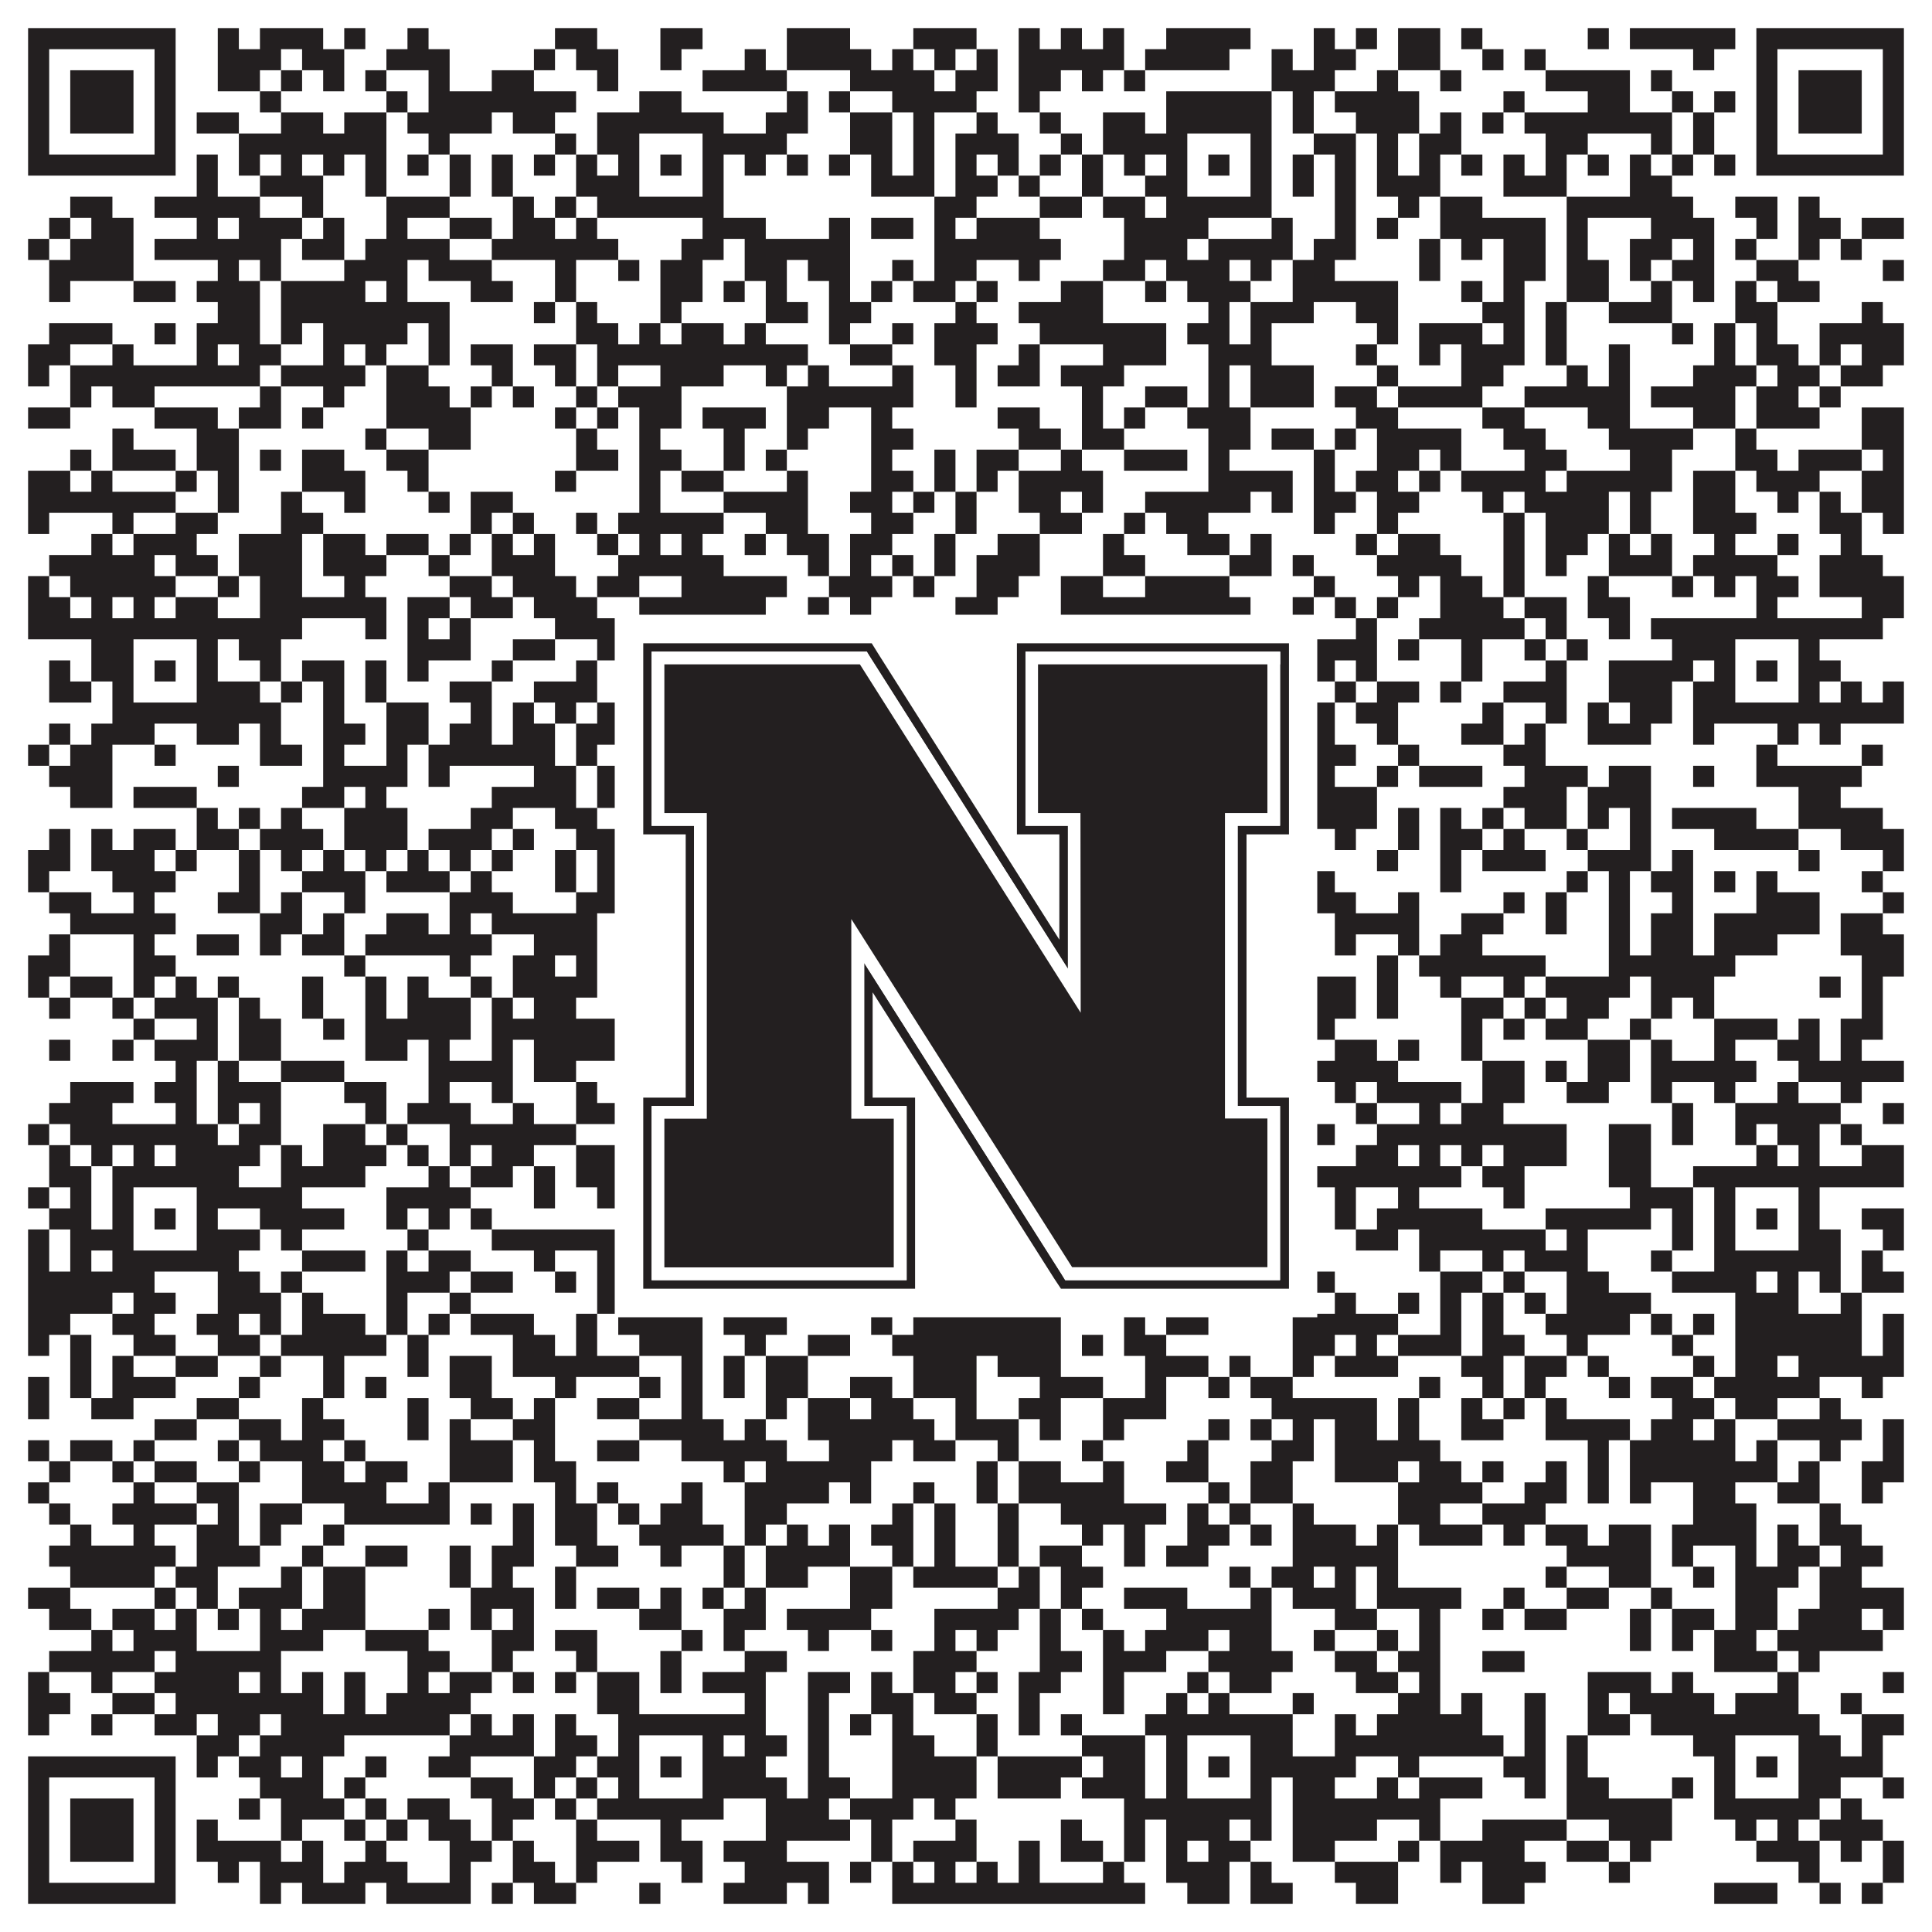 <?xml version="1.0"?>
<svg xmlns="http://www.w3.org/2000/svg" xmlns:xlink="http://www.w3.org/1999/xlink" version="1.1" width="1100px" height="1100px" viewBox="0 0 1100 1100"><rect x="0" y="0" width="1100" height="1100" fill="#ffffff" fill-opacity="1"/><path fill="#231f20" fill-opacity="1" d="M16,16L100,16L100,28L16,28ZM124,16L136,16L136,28L124,28ZM148,16L184,16L184,28L148,28ZM196,16L208,16L208,28L196,28ZM232,16L244,16L244,28L232,28ZM316,16L340,16L340,28L316,28ZM376,16L400,16L400,28L376,28ZM448,16L484,16L484,28L448,28ZM520,16L556,16L556,28L520,28ZM580,16L592,16L592,28L580,28ZM604,16L616,16L616,28L604,28ZM628,16L640,16L640,28L628,28ZM664,16L712,16L712,28L664,28ZM748,16L760,16L760,28L748,28ZM772,16L784,16L784,28L772,28ZM796,16L820,16L820,28L796,28ZM832,16L844,16L844,28L832,28ZM904,16L916,16L916,28L904,28ZM928,16L988,16L988,28L928,28ZM1000,16L1084,16L1084,28L1000,28ZM16,28L28,28L28,40L16,40ZM88,28L100,28L100,40L88,40ZM124,28L160,28L160,40L124,40ZM172,28L196,28L196,40L172,40ZM220,28L256,28L256,40L220,40ZM304,28L316,28L316,40L304,40ZM328,28L352,28L352,40L328,40ZM376,28L388,28L388,40L376,40ZM424,28L436,28L436,40L424,40ZM448,28L496,28L496,40L448,40ZM508,28L520,28L520,40L508,40ZM532,28L544,28L544,40L532,40ZM556,28L568,28L568,40L556,40ZM580,28L640,28L640,40L580,40ZM652,28L700,28L700,40L652,40ZM724,28L736,28L736,40L724,40ZM748,28L772,28L772,40L748,40ZM796,28L820,28L820,40L796,40ZM844,28L856,28L856,40L844,40ZM868,28L880,28L880,40L868,40ZM964,28L976,28L976,40L964,40ZM1000,28L1012,28L1012,40L1000,40ZM1072,28L1084,28L1084,40L1072,40ZM16,40L28,40L28,52L16,52ZM40,40L76,40L76,52L40,52ZM88,40L100,40L100,52L88,52ZM124,40L148,40L148,52L124,52ZM160,40L172,40L172,52L160,52ZM184,40L196,40L196,52L184,52ZM208,40L220,40L220,52L208,52ZM244,40L256,40L256,52L244,52ZM280,40L304,40L304,52L280,52ZM340,40L352,40L352,52L340,52ZM400,40L448,40L448,52L400,52ZM484,40L532,40L532,52L484,52ZM544,40L568,40L568,52L544,52ZM580,40L604,40L604,52L580,52ZM616,40L628,40L628,52L616,52ZM640,40L652,40L652,52L640,52ZM724,40L760,40L760,52L724,52ZM784,40L796,40L796,52L784,52ZM820,40L832,40L832,52L820,52ZM880,40L928,40L928,52L880,52ZM940,40L952,40L952,52L940,52ZM1000,40L1012,40L1012,52L1000,52ZM1024,40L1060,40L1060,52L1024,52ZM1072,40L1084,40L1084,52L1072,52ZM16,52L28,52L28,64L16,64ZM40,52L76,52L76,64L40,64ZM88,52L100,52L100,64L88,64ZM148,52L160,52L160,64L148,64ZM220,52L232,52L232,64L220,64ZM244,52L328,52L328,64L244,64ZM364,52L388,52L388,64L364,64ZM448,52L460,52L460,64L448,64ZM472,52L484,52L484,64L472,64ZM508,52L556,52L556,64L508,64ZM580,52L592,52L592,64L580,64ZM664,52L724,52L724,64L664,64ZM736,52L748,52L748,64L736,64ZM760,52L808,52L808,64L760,64ZM856,52L868,52L868,64L856,64ZM904,52L928,52L928,64L904,64ZM952,52L964,52L964,64L952,64ZM976,52L988,52L988,64L976,64ZM1000,52L1012,52L1012,64L1000,64ZM1024,52L1060,52L1060,64L1024,64ZM1072,52L1084,52L1084,64L1072,64ZM16,64L28,64L28,76L16,76ZM40,64L76,64L76,76L40,76ZM88,64L100,64L100,76L88,76ZM112,64L136,64L136,76L112,76ZM160,64L184,64L184,76L160,76ZM196,64L220,64L220,76L196,76ZM232,64L280,64L280,76L232,76ZM292,64L316,64L316,76L292,76ZM340,64L412,64L412,76L340,76ZM436,64L460,64L460,76L436,76ZM484,64L508,64L508,76L484,76ZM520,64L532,64L532,76L520,76ZM556,64L568,64L568,76L556,76ZM592,64L604,64L604,76L592,76ZM628,64L652,64L652,76L628,76ZM664,64L724,64L724,76L664,76ZM736,64L748,64L748,76L736,76ZM772,64L808,64L808,76L772,76ZM820,64L832,64L832,76L820,76ZM844,64L856,64L856,76L844,76ZM868,64L952,64L952,76L868,76ZM964,64L976,64L976,76L964,76ZM1000,64L1012,64L1012,76L1000,76ZM1024,64L1060,64L1060,76L1024,76ZM1072,64L1084,64L1084,76L1072,76ZM16,76L28,76L28,88L16,88ZM88,76L100,76L100,88L88,88ZM136,76L220,76L220,88L136,88ZM244,76L256,76L256,88L244,88ZM316,76L328,76L328,88L316,88ZM340,76L364,76L364,88L340,88ZM400,76L448,76L448,88L400,88ZM484,76L508,76L508,88L484,88ZM520,76L532,76L532,88L520,88ZM544,76L580,76L580,88L544,88ZM604,76L616,76L616,88L604,88ZM628,76L676,76L676,88L628,88ZM712,76L724,76L724,88L712,88ZM748,76L772,76L772,88L748,88ZM784,76L796,76L796,88L784,88ZM808,76L832,76L832,88L808,88ZM880,76L904,76L904,88L880,88ZM940,76L952,76L952,88L940,88ZM964,76L976,76L976,88L964,88ZM1000,76L1012,76L1012,88L1000,88ZM1072,76L1084,76L1084,88L1072,88ZM16,88L100,88L100,100L16,100ZM112,88L124,88L124,100L112,100ZM136,88L148,88L148,100L136,100ZM160,88L172,88L172,100L160,100ZM184,88L196,88L196,100L184,100ZM208,88L220,88L220,100L208,100ZM232,88L244,88L244,100L232,100ZM256,88L268,88L268,100L256,100ZM280,88L292,88L292,100L280,100ZM304,88L316,88L316,100L304,100ZM328,88L340,88L340,100L328,100ZM352,88L364,88L364,100L352,100ZM376,88L388,88L388,100L376,100ZM400,88L412,88L412,100L400,100ZM424,88L436,88L436,100L424,100ZM448,88L460,88L460,100L448,100ZM472,88L484,88L484,100L472,100ZM496,88L508,88L508,100L496,100ZM520,88L532,88L532,100L520,100ZM544,88L556,88L556,100L544,100ZM568,88L580,88L580,100L568,100ZM592,88L604,88L604,100L592,100ZM616,88L628,88L628,100L616,100ZM640,88L652,88L652,100L640,100ZM664,88L676,88L676,100L664,100ZM688,88L700,88L700,100L688,100ZM712,88L724,88L724,100L712,100ZM736,88L748,88L748,100L736,100ZM760,88L772,88L772,100L760,100ZM784,88L796,88L796,100L784,100ZM808,88L820,88L820,100L808,100ZM832,88L844,88L844,100L832,100ZM856,88L868,88L868,100L856,100ZM880,88L892,88L892,100L880,100ZM904,88L916,88L916,100L904,100ZM928,88L940,88L940,100L928,100ZM952,88L964,88L964,100L952,100ZM976,88L988,88L988,100L976,100ZM1000,88L1084,88L1084,100L1000,100ZM112,100L124,100L124,112L112,112ZM148,100L184,100L184,112L148,112ZM208,100L220,100L220,112L208,112ZM256,100L268,100L268,112L256,112ZM280,100L292,100L292,112L280,112ZM328,100L364,100L364,112L328,112ZM400,100L412,100L412,112L400,112ZM496,100L532,100L532,112L496,112ZM544,100L568,100L568,112L544,112ZM580,100L592,100L592,112L580,112ZM616,100L628,100L628,112L616,112ZM652,100L676,100L676,112L652,112ZM712,100L724,100L724,112L712,112ZM736,100L748,100L748,112L736,112ZM760,100L772,100L772,112L760,112ZM784,100L820,100L820,112L784,112ZM856,100L892,100L892,112L856,112ZM928,100L952,100L952,112L928,112ZM40,112L64,112L64,124L40,124ZM88,112L148,112L148,124L88,124ZM172,112L184,112L184,124L172,124ZM220,112L256,112L256,124L220,124ZM292,112L304,112L304,124L292,124ZM316,112L328,112L328,124L316,124ZM340,112L412,112L412,124L340,124ZM532,112L556,112L556,124L532,124ZM592,112L616,112L616,124L592,124ZM628,112L652,112L652,124L628,124ZM664,112L724,112L724,124L664,124ZM760,112L772,112L772,124L760,124ZM796,112L808,112L808,124L796,124ZM820,112L844,112L844,124L820,124ZM892,112L964,112L964,124L892,124ZM988,112L1012,112L1012,124L988,124ZM1024,112L1036,112L1036,124L1024,124ZM28,124L40,124L40,136L28,136ZM52,124L76,124L76,136L52,136ZM112,124L124,124L124,136L112,136ZM136,124L172,124L172,136L136,136ZM184,124L196,124L196,136L184,136ZM220,124L232,124L232,136L220,136ZM256,124L280,124L280,136L256,136ZM292,124L316,124L316,136L292,136ZM328,124L340,124L340,136L328,136ZM400,124L436,124L436,136L400,136ZM472,124L484,124L484,136L472,136ZM496,124L520,124L520,136L496,136ZM532,124L544,124L544,136L532,136ZM556,124L592,124L592,136L556,136ZM640,124L688,124L688,136L640,136ZM724,124L736,124L736,136L724,136ZM760,124L772,124L772,136L760,136ZM784,124L796,124L796,136L784,136ZM820,124L880,124L880,136L820,136ZM892,124L904,124L904,136L892,136ZM940,124L976,124L976,136L940,136ZM1000,124L1012,124L1012,136L1000,136ZM1024,124L1048,124L1048,136L1024,136ZM1060,124L1084,124L1084,136L1060,136ZM16,136L28,136L28,148L16,148ZM40,136L76,136L76,148L40,148ZM88,136L160,136L160,148L88,148ZM172,136L196,136L196,148L172,148ZM208,136L256,136L256,148L208,148ZM280,136L352,136L352,148L280,148ZM388,136L412,136L412,148L388,148ZM424,136L484,136L484,148L424,148ZM532,136L604,136L604,148L532,148ZM640,136L676,136L676,148L640,148ZM688,136L736,136L736,148L688,148ZM748,136L772,136L772,148L748,148ZM808,136L820,136L820,148L808,148ZM832,136L844,136L844,148L832,148ZM856,136L880,136L880,148L856,148ZM892,136L904,136L904,148L892,148ZM928,136L952,136L952,148L928,148ZM964,136L976,136L976,148L964,148ZM988,136L1000,136L1000,148L988,148ZM1024,136L1036,136L1036,148L1024,148ZM1048,136L1060,136L1060,148L1048,148ZM28,148L76,148L76,160L28,160ZM124,148L136,148L136,160L124,160ZM148,148L160,148L160,160L148,160ZM196,148L232,148L232,160L196,160ZM244,148L280,148L280,160L244,160ZM316,148L328,148L328,160L316,160ZM352,148L364,148L364,160L352,160ZM376,148L400,148L400,160L376,160ZM424,148L448,148L448,160L424,160ZM460,148L484,148L484,160L460,160ZM508,148L520,148L520,160L508,160ZM532,148L556,148L556,160L532,160ZM580,148L592,148L592,160L580,160ZM628,148L652,148L652,160L628,160ZM664,148L700,148L700,160L664,160ZM712,148L724,148L724,160L712,160ZM736,148L760,148L760,160L736,160ZM808,148L820,148L820,160L808,160ZM856,148L880,148L880,160L856,160ZM892,148L916,148L916,160L892,160ZM928,148L940,148L940,160L928,160ZM952,148L976,148L976,160L952,160ZM1000,148L1024,148L1024,160L1000,160ZM1072,148L1084,148L1084,160L1072,160ZM28,160L40,160L40,172L28,172ZM76,160L100,160L100,172L76,172ZM112,160L148,160L148,172L112,172ZM160,160L208,160L208,172L160,172ZM220,160L232,160L232,172L220,172ZM268,160L292,160L292,172L268,172ZM316,160L328,160L328,172L316,172ZM376,160L400,160L400,172L376,172ZM412,160L424,160L424,172L412,172ZM436,160L448,160L448,172L436,172ZM472,160L484,160L484,172L472,172ZM496,160L508,160L508,172L496,172ZM520,160L544,160L544,172L520,172ZM556,160L568,160L568,172L556,172ZM604,160L628,160L628,172L604,172ZM652,160L664,160L664,172L652,172ZM676,160L712,160L712,172L676,172ZM736,160L796,160L796,172L736,172ZM832,160L844,160L844,172L832,172ZM856,160L868,160L868,172L856,172ZM892,160L916,160L916,172L892,172ZM940,160L952,160L952,172L940,172ZM964,160L976,160L976,172L964,172ZM988,160L1000,160L1000,172L988,172ZM1012,160L1036,160L1036,172L1012,172ZM124,172L148,172L148,184L124,184ZM160,172L256,172L256,184L160,184ZM304,172L316,172L316,184L304,184ZM328,172L340,172L340,184L328,184ZM376,172L388,172L388,184L376,184ZM436,172L460,172L460,184L436,184ZM472,172L496,172L496,184L472,184ZM544,172L556,172L556,184L544,184ZM580,172L628,172L628,184L580,184ZM688,172L700,172L700,184L688,184ZM712,172L748,172L748,184L712,184ZM772,172L796,172L796,184L772,184ZM844,172L868,172L868,184L844,184ZM880,172L892,172L892,184L880,184ZM916,172L952,172L952,184L916,184ZM988,172L1012,172L1012,184L988,184ZM1060,172L1072,172L1072,184L1060,184ZM28,184L64,184L64,196L28,196ZM88,184L100,184L100,196L88,196ZM112,184L148,184L148,196L112,196ZM160,184L172,184L172,196L160,196ZM184,184L232,184L232,196L184,196ZM244,184L256,184L256,196L244,196ZM328,184L352,184L352,196L328,196ZM364,184L376,184L376,196L364,196ZM388,184L412,184L412,196L388,196ZM424,184L436,184L436,196L424,196ZM472,184L484,184L484,196L472,196ZM508,184L520,184L520,196L508,196ZM532,184L568,184L568,196L532,196ZM592,184L664,184L664,196L592,196ZM676,184L700,184L700,196L676,196ZM712,184L724,184L724,196L712,196ZM784,184L796,184L796,196L784,196ZM808,184L844,184L844,196L808,196ZM856,184L868,184L868,196L856,196ZM880,184L892,184L892,196L880,196ZM952,184L964,184L964,196L952,196ZM976,184L988,184L988,196L976,196ZM1000,184L1012,184L1012,196L1000,196ZM1036,184L1084,184L1084,196L1036,196ZM16,196L40,196L40,208L16,208ZM64,196L76,196L76,208L64,208ZM112,196L124,196L124,208L112,208ZM136,196L160,196L160,208L136,208ZM184,196L196,196L196,208L184,208ZM208,196L220,196L220,208L208,208ZM244,196L256,196L256,208L244,208ZM268,196L292,196L292,208L268,208ZM304,196L328,196L328,208L304,208ZM340,196L460,196L460,208L340,208ZM484,196L508,196L508,208L484,208ZM532,196L556,196L556,208L532,208ZM580,196L592,196L592,208L580,208ZM628,196L664,196L664,208L628,208ZM688,196L724,196L724,208L688,208ZM772,196L784,196L784,208L772,208ZM808,196L820,196L820,208L808,208ZM832,196L868,196L868,208L832,208ZM880,196L892,196L892,208L880,208ZM916,196L928,196L928,208L916,208ZM976,196L988,196L988,208L976,208ZM1000,196L1024,196L1024,208L1000,208ZM1036,196L1048,196L1048,208L1036,208ZM1060,196L1084,196L1084,208L1060,208ZM16,208L28,208L28,220L16,220ZM40,208L148,208L148,220L40,220ZM160,208L208,208L208,220L160,220ZM220,208L244,208L244,220L220,220ZM280,208L292,208L292,220L280,220ZM316,208L328,208L328,220L316,220ZM340,208L352,208L352,220L340,220ZM376,208L412,208L412,220L376,220ZM436,208L448,208L448,220L436,220ZM460,208L472,208L472,220L460,220ZM508,208L520,208L520,220L508,220ZM544,208L556,208L556,220L544,220ZM568,208L592,208L592,220L568,220ZM604,208L640,208L640,220L604,220ZM688,208L700,208L700,220L688,220ZM712,208L748,208L748,220L712,220ZM784,208L796,208L796,220L784,220ZM832,208L856,208L856,220L832,220ZM892,208L904,208L904,220L892,220ZM916,208L928,208L928,220L916,220ZM964,208L1000,208L1000,220L964,220ZM1012,208L1036,208L1036,220L1012,220ZM1048,208L1072,208L1072,220L1048,220ZM40,220L52,220L52,232L40,232ZM64,220L88,220L88,232L64,232ZM148,220L160,220L160,232L148,232ZM184,220L196,220L196,232L184,232ZM220,220L256,220L256,232L220,232ZM268,220L280,220L280,232L268,232ZM292,220L304,220L304,232L292,232ZM328,220L340,220L340,232L328,232ZM352,220L388,220L388,232L352,232ZM448,220L520,220L520,232L448,232ZM544,220L556,220L556,232L544,232ZM616,220L628,220L628,232L616,232ZM652,220L676,220L676,232L652,232ZM688,220L700,220L700,232L688,232ZM712,220L748,220L748,232L712,232ZM760,220L784,220L784,232L760,232ZM796,220L844,220L844,232L796,232ZM868,220L928,220L928,232L868,232ZM940,220L988,220L988,232L940,232ZM1000,220L1024,220L1024,232L1000,232ZM1036,220L1048,220L1048,232L1036,232ZM16,232L40,232L40,244L16,244ZM88,232L124,232L124,244L88,244ZM136,232L160,232L160,244L136,244ZM172,232L184,232L184,244L172,244ZM220,232L268,232L268,244L220,244ZM316,232L328,232L328,244L316,244ZM340,232L352,232L352,244L340,244ZM364,232L388,232L388,244L364,244ZM400,232L436,232L436,244L400,244ZM448,232L472,232L472,244L448,244ZM496,232L508,232L508,244L496,244ZM568,232L592,232L592,244L568,244ZM616,232L628,232L628,244L616,244ZM640,232L652,232L652,244L640,244ZM676,232L712,232L712,244L676,244ZM772,232L796,232L796,244L772,244ZM844,232L868,232L868,244L844,244ZM904,232L928,232L928,244L904,244ZM964,232L988,232L988,244L964,244ZM1000,232L1036,232L1036,244L1000,244ZM1060,232L1084,232L1084,244L1060,244ZM64,244L76,244L76,256L64,256ZM112,244L136,244L136,256L112,256ZM208,244L220,244L220,256L208,256ZM244,244L268,244L268,256L244,256ZM328,244L340,244L340,256L328,256ZM364,244L376,244L376,256L364,256ZM412,244L424,244L424,256L412,256ZM448,244L460,244L460,256L448,256ZM496,244L520,244L520,256L496,256ZM580,244L604,244L604,256L580,256ZM616,244L640,244L640,256L616,256ZM688,244L712,244L712,256L688,256ZM724,244L748,244L748,256L724,256ZM760,244L772,244L772,256L760,256ZM784,244L832,244L832,256L784,256ZM856,244L880,244L880,256L856,256ZM916,244L964,244L964,256L916,256ZM988,244L1000,244L1000,256L988,256ZM1060,244L1084,244L1084,256L1060,256ZM40,256L52,256L52,268L40,268ZM64,256L100,256L100,268L64,268ZM112,256L136,256L136,268L112,268ZM148,256L160,256L160,268L148,268ZM172,256L196,256L196,268L172,268ZM220,256L244,256L244,268L220,268ZM328,256L352,256L352,268L328,268ZM364,256L388,256L388,268L364,268ZM412,256L424,256L424,268L412,268ZM436,256L448,256L448,268L436,268ZM496,256L508,256L508,268L496,268ZM532,256L544,256L544,268L532,268ZM556,256L580,256L580,268L556,268ZM604,256L616,256L616,268L604,268ZM640,256L676,256L676,268L640,268ZM688,256L700,256L700,268L688,268ZM748,256L760,256L760,268L748,268ZM784,256L808,256L808,268L784,268ZM820,256L832,256L832,268L820,268ZM868,256L892,256L892,268L868,268ZM928,256L952,256L952,268L928,268ZM988,256L1012,256L1012,268L988,268ZM1024,256L1060,256L1060,268L1024,268ZM1072,256L1084,256L1084,268L1072,268ZM16,268L40,268L40,280L16,280ZM52,268L64,268L64,280L52,280ZM100,268L112,268L112,280L100,280ZM124,268L136,268L136,280L124,280ZM172,268L208,268L208,280L172,280ZM232,268L244,268L244,280L232,280ZM316,268L328,268L328,280L316,280ZM364,268L376,268L376,280L364,280ZM388,268L412,268L412,280L388,280ZM448,268L460,268L460,280L448,280ZM496,268L520,268L520,280L496,280ZM532,268L544,268L544,280L532,280ZM556,268L568,268L568,280L556,280ZM580,268L628,268L628,280L580,280ZM688,268L736,268L736,280L688,280ZM748,268L760,268L760,280L748,280ZM772,268L796,268L796,280L772,280ZM808,268L820,268L820,280L808,280ZM832,268L880,268L880,280L832,280ZM892,268L952,268L952,280L892,280ZM964,268L988,268L988,280L964,280ZM1000,268L1036,268L1036,280L1000,280ZM1060,268L1084,268L1084,280L1060,280ZM16,280L100,280L100,292L16,292ZM124,280L136,280L136,292L124,292ZM160,280L172,280L172,292L160,292ZM196,280L208,280L208,292L196,292ZM244,280L256,280L256,292L244,292ZM268,280L292,280L292,292L268,292ZM364,280L376,280L376,292L364,292ZM412,280L460,280L460,292L412,292ZM484,280L508,280L508,292L484,292ZM520,280L532,280L532,292L520,292ZM544,280L556,280L556,292L544,292ZM580,280L604,280L604,292L580,292ZM616,280L628,280L628,292L616,292ZM652,280L712,280L712,292L652,292ZM724,280L736,280L736,292L724,292ZM748,280L772,280L772,292L748,292ZM784,280L808,280L808,292L784,292ZM844,280L856,280L856,292L844,292ZM868,280L916,280L916,292L868,292ZM928,280L940,280L940,292L928,292ZM964,280L988,280L988,292L964,292ZM1012,280L1024,280L1024,292L1012,292ZM1036,280L1048,280L1048,292L1036,292ZM1060,280L1084,280L1084,292L1060,292ZM16,292L28,292L28,304L16,304ZM64,292L76,292L76,304L64,304ZM100,292L124,292L124,304L100,304ZM160,292L184,292L184,304L160,304ZM268,292L280,292L280,304L268,304ZM292,292L304,292L304,304L292,304ZM328,292L340,292L340,304L328,304ZM352,292L412,292L412,304L352,304ZM436,292L460,292L460,304L436,304ZM496,292L520,292L520,304L496,304ZM544,292L556,292L556,304L544,304ZM592,292L616,292L616,304L592,304ZM640,292L652,292L652,304L640,304ZM664,292L688,292L688,304L664,304ZM748,292L760,292L760,304L748,304ZM784,292L796,292L796,304L784,304ZM856,292L868,292L868,304L856,304ZM880,292L916,292L916,304L880,304ZM928,292L940,292L940,304L928,304ZM964,292L1000,292L1000,304L964,304ZM1036,292L1060,292L1060,304L1036,304ZM1072,292L1084,292L1084,304L1072,304ZM52,304L64,304L64,316L52,316ZM76,304L112,304L112,316L76,316ZM136,304L172,304L172,316L136,316ZM184,304L208,304L208,316L184,316ZM220,304L244,304L244,316L220,316ZM256,304L268,304L268,316L256,316ZM280,304L292,304L292,316L280,316ZM304,304L316,304L316,316L304,316ZM340,304L352,304L352,316L340,316ZM364,304L376,304L376,316L364,316ZM388,304L400,304L400,316L388,316ZM424,304L436,304L436,316L424,316ZM448,304L472,304L472,316L448,316ZM484,304L508,304L508,316L484,316ZM532,304L544,304L544,316L532,316ZM568,304L592,304L592,316L568,316ZM628,304L640,304L640,316L628,316ZM676,304L700,304L700,316L676,316ZM712,304L724,304L724,316L712,316ZM772,304L784,304L784,316L772,316ZM796,304L820,304L820,316L796,316ZM856,304L868,304L868,316L856,316ZM880,304L904,304L904,316L880,316ZM916,304L928,304L928,316L916,316ZM940,304L952,304L952,316L940,316ZM976,304L988,304L988,316L976,316ZM1012,304L1024,304L1024,316L1012,316ZM1048,304L1060,304L1060,316L1048,316ZM28,316L88,316L88,328L28,328ZM100,316L124,316L124,328L100,328ZM136,316L172,316L172,328L136,328ZM184,316L220,316L220,328L184,328ZM244,316L256,316L256,328L244,328ZM280,316L316,316L316,328L280,328ZM352,316L412,316L412,328L352,328ZM460,316L472,316L472,328L460,328ZM484,316L496,316L496,328L484,328ZM508,316L520,316L520,328L508,328ZM532,316L544,316L544,328L532,328ZM556,316L592,316L592,328L556,328ZM628,316L652,316L652,328L628,328ZM700,316L724,316L724,328L700,328ZM736,316L748,316L748,328L736,328ZM784,316L832,316L832,328L784,328ZM856,316L868,316L868,328L856,328ZM880,316L892,316L892,328L880,328ZM916,316L952,316L952,328L916,328ZM964,316L1012,316L1012,328L964,328ZM1036,316L1072,316L1072,328L1036,328ZM16,328L28,328L28,340L16,340ZM40,328L100,328L100,340L40,340ZM124,328L136,328L136,340L124,340ZM148,328L172,328L172,340L148,340ZM196,328L208,328L208,340L196,340ZM256,328L280,328L280,340L256,340ZM292,328L328,328L328,340L292,340ZM340,328L364,328L364,340L340,340ZM388,328L448,328L448,340L388,340ZM472,328L508,328L508,340L472,340ZM520,328L532,328L532,340L520,340ZM556,328L580,328L580,340L556,340ZM604,328L628,328L628,340L604,340ZM652,328L700,328L700,340L652,340ZM748,328L760,328L760,340L748,340ZM796,328L808,328L808,340L796,340ZM820,328L844,328L844,340L820,340ZM856,328L868,328L868,340L856,340ZM904,328L916,328L916,340L904,340ZM952,328L964,328L964,340L952,340ZM976,328L988,328L988,340L976,340ZM1000,328L1024,328L1024,340L1000,340ZM1036,328L1084,328L1084,340L1036,340ZM16,340L40,340L40,352L16,352ZM52,340L64,340L64,352L52,352ZM76,340L88,340L88,352L76,352ZM100,340L124,340L124,352L100,352ZM148,340L220,340L220,352L148,352ZM232,340L256,340L256,352L232,352ZM268,340L292,340L292,352L268,352ZM304,340L340,340L340,352L304,352ZM364,340L436,340L436,352L364,352ZM460,340L472,340L472,352L460,352ZM484,340L496,340L496,352L484,352ZM544,340L568,340L568,352L544,352ZM604,340L712,340L712,352L604,352ZM736,340L748,340L748,352L736,352ZM760,340L772,340L772,352L760,352ZM784,340L796,340L796,352L784,352ZM820,340L856,340L856,352L820,352ZM868,340L892,340L892,352L868,352ZM904,340L928,340L928,352L904,352ZM1000,340L1012,340L1012,352L1000,352ZM1060,340L1084,340L1084,352L1060,352ZM16,352L172,352L172,364L16,364ZM208,352L220,352L220,364L208,364ZM232,352L244,352L244,364L232,364ZM256,352L268,352L268,364L256,364ZM316,352L412,352L412,364L316,364ZM424,352L436,352L436,364L424,364ZM448,352L460,352L460,364L448,364ZM472,352L484,352L484,364L472,364ZM520,352L532,352L532,364L520,364ZM544,352L568,352L568,364L544,364ZM580,352L592,352L592,364L580,364ZM616,352L640,352L640,364L616,364ZM652,352L736,352L736,364L652,364ZM772,352L784,352L784,364L772,364ZM808,352L868,352L868,364L808,364ZM880,352L892,352L892,364L880,364ZM916,352L928,352L928,364L916,364ZM940,352L1072,352L1072,364L940,364ZM52,364L76,364L76,376L52,376ZM112,364L124,364L124,376L112,376ZM136,364L160,364L160,376L136,376ZM232,364L268,364L268,376L232,376ZM292,364L316,364L316,376L292,376ZM340,364L364,364L364,376L340,376ZM400,364L472,364L472,376L400,376ZM496,364L508,364L508,376L496,376ZM568,364L592,364L592,376L568,376ZM616,364L640,364L640,376L616,376ZM652,364L676,364L676,376L652,376ZM712,364L724,364L724,376L712,376ZM736,364L784,364L784,376L736,376ZM796,364L808,364L808,376L796,376ZM832,364L844,364L844,376L832,376ZM868,364L880,364L880,376L868,376ZM892,364L904,364L904,376L892,376ZM952,364L988,364L988,376L952,376ZM1024,364L1036,364L1036,376L1024,376ZM28,376L40,376L40,388L28,388ZM52,376L76,376L76,388L52,388ZM88,376L100,376L100,388L88,388ZM112,376L124,376L124,388L112,388ZM148,376L160,376L160,388L148,388ZM172,376L196,376L196,388L172,388ZM208,376L220,376L220,388L208,388ZM232,376L244,376L244,388L232,388ZM280,376L292,376L292,388L280,388ZM328,376L340,376L340,388L328,388ZM352,376L364,376L364,388L352,388ZM376,376L388,376L388,388L376,388ZM400,376L412,376L412,388L400,388ZM472,376L508,376L508,388L472,388ZM532,376L544,376L544,388L532,388ZM568,376L580,376L580,388L568,388ZM592,376L628,376L628,388L592,388ZM640,376L676,376L676,388L640,388ZM688,376L700,376L700,388L688,388ZM712,376L724,376L724,388L712,388ZM748,376L760,376L760,388L748,388ZM772,376L784,376L784,388L772,388ZM832,376L844,376L844,388L832,388ZM880,376L892,376L892,388L880,388ZM916,376L964,376L964,388L916,388ZM976,376L988,376L988,388L976,388ZM1000,376L1012,376L1012,388L1000,388ZM1024,376L1048,376L1048,388L1024,388ZM28,388L52,388L52,400L28,400ZM64,388L76,388L76,400L64,400ZM112,388L148,388L148,400L112,400ZM160,388L172,388L172,400L160,400ZM184,388L196,388L196,400L184,400ZM208,388L220,388L220,400L208,400ZM256,388L280,388L280,400L256,400ZM304,388L340,388L340,400L304,400ZM352,388L364,388L364,400L352,400ZM400,388L412,388L412,400L400,400ZM424,388L448,388L448,400L424,400ZM460,388L484,388L484,400L460,400ZM508,388L520,388L520,400L508,400ZM568,388L580,388L580,400L568,400ZM604,388L616,388L616,400L604,400ZM652,388L676,388L676,400L652,400ZM712,388L748,388L748,400L712,400ZM760,388L772,388L772,400L760,400ZM784,388L808,388L808,400L784,400ZM820,388L832,388L832,400L820,400ZM856,388L892,388L892,400L856,400ZM916,388L952,388L952,400L916,400ZM964,388L988,388L988,400L964,400ZM1024,388L1036,388L1036,400L1024,400ZM1048,388L1060,388L1060,400L1048,400ZM1072,388L1084,388L1084,400L1072,400ZM64,400L160,400L160,412L64,412ZM184,400L196,400L196,412L184,412ZM220,400L244,400L244,412L220,412ZM268,400L280,400L280,412L268,412ZM292,400L304,400L304,412L292,412ZM316,400L328,400L328,412L316,412ZM340,400L424,400L424,412L340,412ZM436,400L448,400L448,412L436,412ZM496,400L520,400L520,412L496,412ZM532,400L556,400L556,412L532,412ZM580,400L616,400L616,412L580,412ZM640,400L652,400L652,412L640,412ZM664,400L760,400L760,412L664,412ZM772,400L796,400L796,412L772,412ZM844,400L856,400L856,412L844,412ZM880,400L892,400L892,412L880,412ZM904,400L916,400L916,412L904,412ZM928,400L952,400L952,412L928,412ZM964,400L1084,400L1084,412L964,412ZM28,412L40,412L40,424L28,424ZM52,412L88,412L88,424L52,424ZM112,412L136,412L136,424L112,424ZM148,412L160,412L160,424L148,424ZM184,412L208,412L208,424L184,424ZM220,412L244,412L244,424L220,424ZM256,412L280,412L280,424L256,424ZM292,412L316,412L316,424L292,424ZM328,412L412,412L412,424L328,424ZM424,412L436,412L436,424L424,424ZM448,412L460,412L460,424L448,424ZM484,412L496,412L496,424L484,424ZM520,412L544,412L544,424L520,424ZM580,412L604,412L604,424L580,424ZM628,412L640,412L640,424L628,424ZM652,412L664,412L664,424L652,424ZM676,412L688,412L688,424L676,424ZM724,412L760,412L760,424L724,424ZM784,412L796,412L796,424L784,424ZM832,412L856,412L856,424L832,424ZM868,412L880,412L880,424L868,424ZM904,412L940,412L940,424L904,424ZM964,412L976,412L976,424L964,424ZM1012,412L1024,412L1024,424L1012,424ZM1036,412L1048,412L1048,424L1036,424ZM16,424L28,424L28,436L16,436ZM40,424L64,424L64,436L40,436ZM88,424L100,424L100,436L88,436ZM148,424L172,424L172,436L148,436ZM184,424L196,424L196,436L184,436ZM220,424L232,424L232,436L220,436ZM244,424L316,424L316,436L244,436ZM328,424L340,424L340,436L328,436ZM364,424L376,424L376,436L364,436ZM412,424L424,424L424,436L412,436ZM448,424L460,424L460,436L448,436ZM472,424L496,424L496,436L472,436ZM508,424L532,424L532,436L508,436ZM544,424L556,424L556,436L544,436ZM580,424L592,424L592,436L580,436ZM604,424L628,424L628,436L604,436ZM640,424L652,424L652,436L640,436ZM700,424L772,424L772,436L700,436ZM796,424L808,424L808,436L796,436ZM856,424L880,424L880,436L856,436ZM1000,424L1012,424L1012,436L1000,436ZM1060,424L1072,424L1072,436L1060,436ZM28,436L64,436L64,448L28,448ZM124,436L136,436L136,448L124,448ZM184,436L232,436L232,448L184,448ZM244,436L256,436L256,448L244,448ZM304,436L328,436L328,448L304,448ZM340,436L376,436L376,448L340,448ZM412,436L436,436L436,448L412,448ZM448,436L484,436L484,448L448,448ZM532,436L544,436L544,448L532,448ZM556,436L568,436L568,448L556,448ZM592,436L616,436L616,448L592,448ZM640,436L652,436L652,448L640,448ZM676,436L700,436L700,448L676,448ZM712,436L736,436L736,448L712,448ZM748,436L760,436L760,448L748,448ZM784,436L796,436L796,448L784,448ZM808,436L844,436L844,448L808,448ZM868,436L904,436L904,448L868,448ZM916,436L940,436L940,448L916,448ZM964,436L976,436L976,448L964,448ZM1000,436L1060,436L1060,448L1000,448ZM40,448L64,448L64,460L40,460ZM76,448L112,448L112,460L76,460ZM172,448L196,448L196,460L172,460ZM208,448L220,448L220,460L208,460ZM280,448L328,448L328,460L280,460ZM340,448L376,448L376,460L340,460ZM412,448L424,448L424,460L412,460ZM436,448L448,448L448,460L436,460ZM472,448L484,448L484,460L472,460ZM508,448L556,448L556,460L508,460ZM568,448L592,448L592,460L568,460ZM640,448L652,448L652,460L640,460ZM688,448L712,448L712,460L688,460ZM724,448L736,448L736,460L724,460ZM748,448L784,448L784,460L748,460ZM856,448L892,448L892,460L856,460ZM904,448L940,448L940,460L904,460ZM1024,448L1048,448L1048,460L1024,460ZM112,460L124,460L124,472L112,472ZM136,460L148,460L148,472L136,472ZM160,460L172,460L172,472L160,472ZM196,460L232,460L232,472L196,472ZM268,460L292,460L292,472L268,472ZM316,460L340,460L340,472L316,472ZM364,460L376,460L376,472L364,472ZM388,460L412,460L412,472L388,472ZM496,460L532,460L532,472L496,472ZM556,460L568,460L568,472L556,472ZM580,460L604,460L604,472L580,472ZM628,460L640,460L640,472L628,472ZM652,460L664,460L664,472L652,472ZM688,460L712,460L712,472L688,472ZM748,460L784,460L784,472L748,472ZM796,460L808,460L808,472L796,472ZM820,460L832,460L832,472L820,472ZM844,460L856,460L856,472L844,472ZM868,460L892,460L892,472L868,472ZM904,460L916,460L916,472L904,472ZM928,460L940,460L940,472L928,472ZM952,460L1000,460L1000,472L952,472ZM1024,460L1072,460L1072,472L1024,472ZM28,472L40,472L40,484L28,484ZM52,472L64,472L64,484L52,484ZM76,472L100,472L100,484L76,484ZM112,472L136,472L136,484L112,484ZM148,472L184,472L184,484L148,484ZM196,472L232,472L232,484L196,484ZM244,472L280,472L280,484L244,484ZM292,472L304,472L304,484L292,484ZM328,472L364,472L364,484L328,484ZM376,472L388,472L388,484L376,484ZM400,472L412,472L412,484L400,484ZM460,472L472,472L472,484L460,484ZM496,472L508,472L508,484L496,484ZM556,472L580,472L580,484L556,484ZM628,472L652,472L652,484L628,484ZM664,472L700,472L700,484L664,484ZM712,472L724,472L724,484L712,484ZM760,472L772,472L772,484L760,484ZM796,472L808,472L808,484L796,484ZM820,472L844,472L844,484L820,484ZM856,472L868,472L868,484L856,484ZM892,472L904,472L904,484L892,484ZM928,472L940,472L940,484L928,484ZM976,472L1024,472L1024,484L976,484ZM1048,472L1084,472L1084,484L1048,484ZM16,484L40,484L40,496L16,496ZM52,484L88,484L88,496L52,496ZM100,484L112,484L112,496L100,496ZM136,484L148,484L148,496L136,496ZM160,484L172,484L172,496L160,496ZM184,484L196,484L196,496L184,496ZM208,484L220,484L220,496L208,496ZM232,484L244,484L244,496L232,496ZM256,484L268,484L268,496L256,496ZM280,484L292,484L292,496L280,496ZM316,484L328,484L328,496L316,496ZM340,484L364,484L364,496L340,496ZM376,484L388,484L388,496L376,496ZM400,484L424,484L424,496L400,496ZM436,484L448,484L448,496L436,496ZM460,484L472,484L472,496L460,496ZM496,484L508,484L508,496L496,496ZM532,484L544,484L544,496L532,496ZM556,484L568,484L568,496L556,496ZM640,484L688,484L688,496L640,496ZM784,484L796,484L796,496L784,496ZM820,484L832,484L832,496L820,496ZM844,484L880,484L880,496L844,496ZM904,484L940,484L940,496L904,496ZM952,484L964,484L964,496L952,496ZM1024,484L1036,484L1036,496L1024,496ZM1072,484L1084,484L1084,496L1072,496ZM16,496L28,496L28,508L16,508ZM64,496L100,496L100,508L64,508ZM136,496L148,496L148,508L136,508ZM172,496L208,496L208,508L172,508ZM220,496L256,496L256,508L220,508ZM268,496L280,496L280,508L268,508ZM316,496L328,496L328,508L316,508ZM340,496L364,496L364,508L340,508ZM400,496L412,496L412,508L400,508ZM424,496L436,496L436,508L424,508ZM448,496L460,496L460,508L448,508ZM484,496L496,496L496,508L484,508ZM520,496L556,496L556,508L520,508ZM628,496L640,496L640,508L628,508ZM652,496L664,496L664,508L652,508ZM676,496L688,496L688,508L676,508ZM700,496L712,496L712,508L700,508ZM748,496L760,496L760,508L748,508ZM820,496L832,496L832,508L820,508ZM892,496L904,496L904,508L892,508ZM916,496L928,496L928,508L916,508ZM940,496L964,496L964,508L940,508ZM976,496L988,496L988,508L976,508ZM1000,496L1012,496L1012,508L1000,508ZM1060,496L1072,496L1072,508L1060,508ZM28,508L52,508L52,520L28,520ZM76,508L88,508L88,520L76,520ZM124,508L148,508L148,520L124,520ZM160,508L172,508L172,520L160,520ZM196,508L208,508L208,520L196,520ZM256,508L292,508L292,520L256,520ZM328,508L400,508L400,520L328,520ZM412,508L424,508L424,520L412,520ZM460,508L472,508L472,520L460,520ZM544,508L556,508L556,520L544,520ZM616,508L652,508L652,520L616,520ZM664,508L688,508L688,520L664,520ZM736,508L772,508L772,520L736,520ZM796,508L808,508L808,520L796,520ZM856,508L868,508L868,520L856,520ZM880,508L892,508L892,520L880,520ZM916,508L928,508L928,520L916,520ZM952,508L964,508L964,520L952,520ZM1000,508L1036,508L1036,520L1000,520ZM1072,508L1084,508L1084,520L1072,520ZM40,520L100,520L100,532L40,532ZM148,520L172,520L172,532L148,532ZM184,520L196,520L196,532L184,532ZM220,520L244,520L244,532L220,532ZM256,520L268,520L268,532L256,532ZM280,520L340,520L340,532L280,532ZM364,520L376,520L376,532L364,532ZM400,520L424,520L424,532L400,532ZM436,520L448,520L448,532L436,532ZM460,520L472,520L472,532L460,532ZM520,520L544,520L544,532L520,532ZM568,520L580,520L580,532L568,532ZM592,520L604,520L604,532L592,532ZM640,520L652,520L652,532L640,532ZM664,520L688,520L688,532L664,532ZM736,520L748,520L748,532L736,532ZM760,520L808,520L808,532L760,532ZM832,520L856,520L856,532L832,532ZM880,520L892,520L892,532L880,532ZM916,520L928,520L928,532L916,532ZM940,520L964,520L964,532L940,532ZM976,520L1036,520L1036,532L976,532ZM1048,520L1072,520L1072,532L1048,532ZM28,532L40,532L40,544L28,544ZM76,532L88,532L88,544L76,544ZM112,532L136,532L136,544L112,544ZM148,532L160,532L160,544L148,544ZM172,532L196,532L196,544L172,544ZM208,532L280,532L280,544L208,544ZM304,532L340,532L340,544L304,544ZM364,532L388,532L388,544L364,544ZM412,532L448,532L448,544L412,544ZM472,532L496,532L496,544L472,544ZM508,532L520,532L520,544L508,544ZM544,532L556,532L556,544L544,544ZM592,532L616,532L616,544L592,544ZM628,532L640,532L640,544L628,544ZM652,532L688,532L688,544L652,544ZM712,532L736,532L736,544L712,544ZM760,532L772,532L772,544L760,544ZM796,532L808,532L808,544L796,544ZM820,532L844,532L844,544L820,544ZM916,532L928,532L928,544L916,544ZM940,532L964,532L964,544L940,544ZM976,532L1012,532L1012,544L976,544ZM1048,532L1084,532L1084,544L1048,544ZM16,544L40,544L40,556L16,556ZM76,544L100,544L100,556L76,556ZM196,544L208,544L208,556L196,556ZM256,544L268,544L268,556L256,556ZM292,544L316,544L316,556L292,556ZM328,544L340,544L340,556L328,556ZM388,544L400,544L400,556L388,556ZM424,544L436,544L436,556L424,556ZM460,544L472,544L472,556L460,556ZM508,544L520,544L520,556L508,556ZM556,544L568,544L568,556L556,556ZM580,544L592,544L592,556L580,556ZM652,544L676,544L676,556L652,556ZM712,544L724,544L724,556L712,556ZM784,544L796,544L796,556L784,556ZM808,544L880,544L880,556L808,556ZM916,544L988,544L988,556L916,556ZM1060,544L1084,544L1084,556L1060,556ZM16,556L28,556L28,568L16,568ZM40,556L64,556L64,568L40,568ZM76,556L88,556L88,568L76,568ZM100,556L112,556L112,568L100,568ZM124,556L136,556L136,568L124,568ZM172,556L184,556L184,568L172,568ZM208,556L220,556L220,568L208,568ZM232,556L244,556L244,568L232,568ZM268,556L280,556L280,568L268,568ZM292,556L340,556L340,568L292,568ZM364,556L376,556L376,568L364,568ZM400,556L412,556L412,568L400,568ZM436,556L460,556L460,568L436,568ZM532,556L556,556L556,568L532,568ZM568,556L580,556L580,568L568,568ZM604,556L640,556L640,568L604,568ZM664,556L676,556L676,568L664,568ZM688,556L700,556L700,568L688,568ZM712,556L772,556L772,568L712,568ZM784,556L796,556L796,568L784,568ZM820,556L832,556L832,568L820,568ZM856,556L868,556L868,568L856,568ZM880,556L928,556L928,568L880,568ZM940,556L976,556L976,568L940,568ZM1036,556L1048,556L1048,568L1036,568ZM1060,556L1072,556L1072,568L1060,568ZM28,568L40,568L40,580L28,580ZM64,568L76,568L76,580L64,580ZM88,568L124,568L124,580L88,580ZM136,568L148,568L148,580L136,580ZM172,568L184,568L184,580L172,580ZM208,568L220,568L220,580L208,580ZM232,568L268,568L268,580L232,580ZM280,568L292,568L292,580L280,580ZM304,568L328,568L328,580L304,580ZM352,568L364,568L364,580L352,580ZM376,568L388,568L388,580L376,580ZM400,568L412,568L412,580L400,580ZM472,568L484,568L484,580L472,580ZM532,568L544,568L544,580L532,580ZM568,568L580,568L580,580L568,580ZM592,568L616,568L616,580L592,580ZM628,568L640,568L640,580L628,580ZM652,568L688,568L688,580L652,580ZM700,568L772,568L772,580L700,580ZM784,568L796,568L796,580L784,580ZM832,568L856,568L856,580L832,580ZM868,568L880,568L880,580L868,580ZM892,568L916,568L916,580L892,580ZM940,568L952,568L952,580L940,580ZM964,568L976,568L976,580L964,580ZM1060,568L1072,568L1072,580L1060,580ZM76,580L88,580L88,592L76,592ZM112,580L124,580L124,592L112,592ZM136,580L160,580L160,592L136,592ZM184,580L196,580L196,592L184,592ZM208,580L268,580L268,592L208,592ZM280,580L352,580L352,592L280,592ZM364,580L388,580L388,592L364,592ZM400,580L412,580L412,592L400,592ZM424,580L436,580L436,592L424,592ZM484,580L520,580L520,592L484,592ZM556,580L568,580L568,592L556,592ZM592,580L604,580L604,592L592,592ZM640,580L664,580L664,592L640,592ZM688,580L736,580L736,592L688,592ZM748,580L760,580L760,592L748,592ZM832,580L844,580L844,592L832,592ZM856,580L868,580L868,592L856,592ZM880,580L904,580L904,592L880,592ZM928,580L940,580L940,592L928,592ZM976,580L1012,580L1012,592L976,592ZM1024,580L1036,580L1036,592L1024,592ZM1048,580L1072,580L1072,592L1048,592ZM28,592L40,592L40,604L28,604ZM64,592L76,592L76,604L64,604ZM88,592L124,592L124,604L88,604ZM136,592L160,592L160,604L136,604ZM208,592L232,592L232,604L208,604ZM244,592L256,592L256,604L244,604ZM280,592L292,592L292,604L280,604ZM304,592L352,592L352,604L304,604ZM376,592L412,592L412,604L376,604ZM424,592L448,592L448,604L424,604ZM460,592L496,592L496,604L460,604ZM508,592L520,592L520,604L508,604ZM544,592L556,592L556,604L544,604ZM568,592L592,592L592,604L568,604ZM616,592L628,592L628,604L616,604ZM640,592L664,592L664,604L640,604ZM700,592L712,592L712,604L700,604ZM724,592L736,592L736,604L724,604ZM760,592L784,592L784,604L760,604ZM796,592L808,592L808,604L796,604ZM832,592L844,592L844,604L832,604ZM904,592L928,592L928,604L904,604ZM940,592L952,592L952,604L940,604ZM976,592L988,592L988,604L976,604ZM1012,592L1036,592L1036,604L1012,604ZM1048,592L1060,592L1060,604L1048,604ZM100,604L112,604L112,616L100,616ZM124,604L136,604L136,616L124,616ZM160,604L196,604L196,616L160,616ZM244,604L292,604L292,616L244,616ZM304,604L328,604L328,616L304,616ZM352,604L400,604L400,616L352,616ZM412,604L436,604L436,616L412,616ZM496,604L508,604L508,616L496,616ZM520,604L556,604L556,616L520,616ZM580,604L604,604L604,616L580,616ZM628,604L640,604L640,616L628,616ZM652,604L688,604L688,616L652,616ZM700,604L712,604L712,616L700,616ZM748,604L796,604L796,616L748,616ZM844,604L868,604L868,616L844,616ZM880,604L892,604L892,616L880,616ZM904,604L928,604L928,616L904,616ZM940,604L1000,604L1000,616L940,616ZM1024,604L1084,604L1084,616L1024,616ZM40,616L76,616L76,628L40,628ZM88,616L112,616L112,628L88,628ZM124,616L160,616L160,628L124,628ZM196,616L220,616L220,628L196,628ZM244,616L256,616L256,628L244,628ZM280,616L292,616L292,628L280,628ZM328,616L340,616L340,628L328,628ZM352,616L364,616L364,628L352,628ZM400,616L460,616L460,628L400,628ZM472,616L484,616L484,628L472,628ZM508,616L520,616L520,628L508,628ZM532,616L580,616L580,628L532,628ZM592,616L604,616L604,628L592,628ZM640,616L664,616L664,628L640,628ZM676,616L688,616L688,628L676,628ZM736,616L748,616L748,628L736,628ZM760,616L772,616L772,628L760,628ZM784,616L832,616L832,628L784,628ZM844,616L868,616L868,628L844,628ZM892,616L916,616L916,628L892,628ZM940,616L952,616L952,628L940,628ZM976,616L988,616L988,628L976,628ZM1012,616L1024,616L1024,628L1012,628ZM1048,616L1060,616L1060,628L1048,628ZM28,628L64,628L64,640L28,640ZM100,628L112,628L112,640L100,640ZM124,628L136,628L136,640L124,640ZM148,628L160,628L160,640L148,640ZM208,628L220,628L220,640L208,640ZM232,628L268,628L268,640L232,640ZM292,628L304,628L304,640L292,640ZM328,628L352,628L352,640L328,640ZM364,628L400,628L400,640L364,640ZM448,628L460,628L460,640L448,640ZM484,628L508,628L508,640L484,640ZM532,628L544,628L544,640L532,640ZM568,628L580,628L580,640L568,640ZM616,628L628,628L628,640L616,640ZM640,628L652,628L652,640L640,640ZM688,628L712,628L712,640L688,640ZM772,628L784,628L784,640L772,640ZM808,628L820,628L820,640L808,640ZM832,628L856,628L856,640L832,640ZM952,628L964,628L964,640L952,640ZM988,628L1048,628L1048,640L988,640ZM1072,628L1084,628L1084,640L1072,640ZM16,640L28,640L28,652L16,652ZM40,640L124,640L124,652L40,652ZM136,640L160,640L160,652L136,652ZM184,640L208,640L208,652L184,652ZM220,640L232,640L232,652L220,652ZM256,640L328,640L328,652L256,652ZM364,640L412,640L412,652L364,652ZM424,640L448,640L448,652L424,652ZM460,640L520,640L520,652L460,652ZM532,640L544,640L544,652L532,652ZM556,640L568,640L568,652L556,652ZM580,640L604,640L604,652L580,652ZM628,640L640,640L640,652L628,652ZM652,640L664,640L664,652L652,652ZM676,640L700,640L700,652L676,652ZM712,640L736,640L736,652L712,652ZM748,640L760,640L760,652L748,652ZM784,640L892,640L892,652L784,652ZM916,640L940,640L940,652L916,652ZM952,640L964,640L964,652L952,652ZM988,640L1000,640L1000,652L988,652ZM1012,640L1036,640L1036,652L1012,652ZM1048,640L1060,640L1060,652L1048,652ZM28,652L40,652L40,664L28,664ZM52,652L64,652L64,664L52,664ZM76,652L88,652L88,664L76,664ZM100,652L148,652L148,664L100,664ZM160,652L172,652L172,664L160,664ZM184,652L220,652L220,664L184,664ZM232,652L244,652L244,664L232,664ZM256,652L268,652L268,664L256,664ZM280,652L304,652L304,664L280,664ZM328,652L352,652L352,664L328,664ZM388,652L472,652L472,664L388,664ZM496,652L508,652L508,664L496,664ZM520,652L544,652L544,664L520,664ZM556,652L568,652L568,664L556,664ZM604,652L640,652L640,664L604,664ZM664,652L688,652L688,664L664,664ZM700,652L748,652L748,664L700,664ZM772,652L796,652L796,664L772,664ZM808,652L820,652L820,664L808,664ZM832,652L844,652L844,664L832,664ZM856,652L892,652L892,664L856,664ZM916,652L940,652L940,664L916,664ZM1000,652L1012,652L1012,664L1000,664ZM1024,652L1036,652L1036,664L1024,664ZM1060,652L1084,652L1084,664L1060,664ZM28,664L52,664L52,676L28,676ZM64,664L136,664L136,676L64,676ZM160,664L208,664L208,676L160,676ZM244,664L256,664L256,676L244,676ZM268,664L292,664L292,676L268,676ZM304,664L316,664L316,676L304,676ZM328,664L424,664L424,676L328,676ZM436,664L448,664L448,676L436,676ZM460,664L496,664L496,676L460,676ZM520,664L532,664L532,676L520,676ZM568,664L580,664L580,676L568,676ZM592,664L628,664L628,676L592,676ZM640,664L652,664L652,676L640,676ZM664,664L724,664L724,676L664,676ZM748,664L832,664L832,676L748,676ZM844,664L868,664L868,676L844,676ZM916,664L940,664L940,676L916,676ZM964,664L1084,664L1084,676L964,676ZM16,676L28,676L28,688L16,688ZM40,676L52,676L52,688L40,688ZM64,676L76,676L76,688L64,688ZM112,676L172,676L172,688L112,688ZM220,676L268,676L268,688L220,688ZM304,676L316,676L316,688L304,688ZM340,676L364,676L364,688L340,688ZM400,676L424,676L424,688L400,688ZM472,676L484,676L484,688L472,688ZM496,676L556,676L556,688L496,688ZM568,676L592,676L592,688L568,688ZM616,676L676,676L676,688L616,688ZM712,676L748,676L748,688L712,688ZM760,676L772,676L772,688L760,688ZM796,676L808,676L808,688L796,688ZM856,676L868,676L868,688L856,688ZM928,676L964,676L964,688L928,688ZM976,676L988,676L988,688L976,688ZM1024,676L1036,676L1036,688L1024,688ZM28,688L52,688L52,700L28,700ZM64,688L76,688L76,700L64,700ZM88,688L100,688L100,700L88,700ZM112,688L124,688L124,700L112,700ZM148,688L196,688L196,700L148,700ZM220,688L232,688L232,700L220,700ZM244,688L256,688L256,700L244,700ZM268,688L280,688L280,700L268,700ZM352,688L364,688L364,700L352,700ZM376,688L388,688L388,700L376,700ZM400,688L412,688L412,700L400,700ZM472,688L496,688L496,700L472,700ZM508,688L532,688L532,700L508,700ZM664,688L676,688L676,700L664,700ZM688,688L700,688L700,700L688,700ZM712,688L724,688L724,700L712,700ZM736,688L748,688L748,700L736,700ZM760,688L772,688L772,700L760,700ZM784,688L844,688L844,700L784,700ZM880,688L940,688L940,700L880,700ZM952,688L964,688L964,700L952,700ZM976,688L988,688L988,700L976,700ZM1000,688L1012,688L1012,700L1000,700ZM1024,688L1036,688L1036,700L1024,700ZM1060,688L1084,688L1084,700L1060,700ZM16,700L28,700L28,712L16,712ZM40,700L76,700L76,712L40,712ZM112,700L148,700L148,712L112,712ZM160,700L172,700L172,712L160,712ZM232,700L244,700L244,712L232,712ZM280,700L364,700L364,712L280,712ZM400,700L424,700L424,712L400,712ZM436,700L448,700L448,712L436,712ZM460,700L484,700L484,712L460,712ZM496,700L544,700L544,712L496,712ZM556,700L568,700L568,712L556,712ZM592,700L604,700L604,712L592,712ZM628,700L652,700L652,712L628,712ZM664,700L676,700L676,712L664,712ZM712,700L724,700L724,712L712,712ZM772,700L796,700L796,712L772,712ZM808,700L880,700L880,712L808,712ZM892,700L904,700L904,712L892,712ZM952,700L964,700L964,712L952,712ZM976,700L988,700L988,712L976,712ZM1024,700L1048,700L1048,712L1024,712ZM1072,700L1084,700L1084,712L1072,712ZM16,712L28,712L28,724L16,724ZM40,712L52,712L52,724L40,724ZM64,712L136,712L136,724L64,724ZM172,712L208,712L208,724L172,724ZM220,712L232,712L232,724L220,724ZM244,712L268,712L268,724L244,724ZM304,712L316,712L316,724L304,724ZM340,712L412,712L412,724L340,724ZM424,712L436,712L436,724L424,724ZM448,712L496,712L496,724L448,724ZM520,712L532,712L532,724L520,724ZM556,712L568,712L568,724L556,724ZM592,712L604,712L604,724L592,724ZM640,712L652,712L652,724L640,724ZM664,712L748,712L748,724L664,724ZM808,712L820,712L820,724L808,724ZM844,712L856,712L856,724L844,724ZM868,712L904,712L904,724L868,724ZM940,712L952,712L952,724L940,724ZM976,712L1048,712L1048,724L976,724ZM1060,712L1072,712L1072,724L1060,724ZM16,724L88,724L88,736L16,736ZM124,724L148,724L148,736L124,736ZM160,724L172,724L172,736L160,736ZM220,724L256,724L256,736L220,736ZM268,724L292,724L292,736L268,736ZM316,724L328,724L328,736L316,736ZM340,724L364,724L364,736L340,736ZM400,724L436,724L436,736L400,736ZM448,724L460,724L460,736L448,736ZM484,724L496,724L496,736L484,736ZM508,724L532,724L532,736L508,736ZM556,724L568,724L568,736L556,736ZM592,724L604,724L604,736L592,736ZM616,724L628,724L628,736L616,736ZM640,724L652,724L652,736L640,736ZM664,724L676,724L676,736L664,736ZM688,724L700,724L700,736L688,736ZM748,724L760,724L760,736L748,736ZM820,724L844,724L844,736L820,736ZM856,724L868,724L868,736L856,736ZM892,724L916,724L916,736L892,736ZM952,724L1000,724L1000,736L952,736ZM1012,724L1024,724L1024,736L1012,736ZM1036,724L1048,724L1048,736L1036,736ZM1060,724L1084,724L1084,736L1060,736ZM16,736L64,736L64,748L16,748ZM76,736L100,736L100,748L76,748ZM124,736L160,736L160,748L124,748ZM172,736L184,736L184,748L172,748ZM220,736L232,736L232,748L220,748ZM256,736L268,736L268,748L256,748ZM340,736L352,736L352,748L340,748ZM460,736L484,736L484,748L460,748ZM496,736L508,736L508,748L496,748ZM520,736L532,736L532,748L520,748ZM616,736L628,736L628,748L616,748ZM652,736L664,736L664,748L652,748ZM676,736L688,736L688,748L676,748ZM700,736L712,736L712,748L700,748ZM736,736L748,736L748,748L736,748ZM760,736L772,736L772,748L760,748ZM796,736L808,736L808,748L796,748ZM820,736L832,736L832,748L820,748ZM844,736L856,736L856,748L844,748ZM868,736L880,736L880,748L868,748ZM892,736L940,736L940,748L892,748ZM988,736L1024,736L1024,748L988,748ZM1048,736L1060,736L1060,748L1048,748ZM16,748L40,748L40,760L16,760ZM64,748L88,748L88,760L64,760ZM112,748L136,748L136,760L112,760ZM148,748L160,748L160,760L148,760ZM172,748L208,748L208,760L172,760ZM220,748L232,748L232,760L220,760ZM244,748L256,748L256,760L244,760ZM268,748L304,748L304,760L268,760ZM328,748L340,748L340,760L328,760ZM352,748L400,748L400,760L352,760ZM412,748L448,748L448,760L412,760ZM496,748L508,748L508,760L496,760ZM520,748L604,748L604,760L520,760ZM640,748L652,748L652,760L640,760ZM664,748L688,748L688,760L664,760ZM736,748L796,748L796,760L736,760ZM820,748L832,748L832,760L820,760ZM844,748L856,748L856,760L844,760ZM880,748L928,748L928,760L880,760ZM940,748L952,748L952,760L940,760ZM964,748L976,748L976,760L964,760ZM988,748L1060,748L1060,760L988,760ZM1072,748L1084,748L1084,760L1072,760ZM16,760L28,760L28,772L16,772ZM40,760L52,760L52,772L40,772ZM76,760L100,760L100,772L76,772ZM124,760L148,760L148,772L124,772ZM160,760L220,760L220,772L160,772ZM232,760L244,760L244,772L232,772ZM292,760L316,760L316,772L292,772ZM328,760L340,760L340,772L328,772ZM364,760L400,760L400,772L364,772ZM424,760L436,760L436,772L424,772ZM460,760L484,760L484,772L460,772ZM508,760L604,760L604,772L508,772ZM616,760L628,760L628,772L616,772ZM640,760L664,760L664,772L640,772ZM736,760L760,760L760,772L736,772ZM772,760L784,760L784,772L772,772ZM796,760L832,760L832,772L796,772ZM844,760L868,760L868,772L844,772ZM892,760L904,760L904,772L892,772ZM952,760L964,760L964,772L952,772ZM988,760L1060,760L1060,772L988,772ZM1072,760L1084,760L1084,772L1072,772ZM40,772L52,772L52,784L40,784ZM64,772L76,772L76,784L64,784ZM100,772L124,772L124,784L100,784ZM148,772L160,772L160,784L148,784ZM184,772L196,772L196,784L184,784ZM232,772L244,772L244,784L232,784ZM256,772L280,772L280,784L256,784ZM292,772L364,772L364,784L292,784ZM388,772L400,772L400,784L388,784ZM412,772L424,772L424,784L412,784ZM436,772L460,772L460,784L436,784ZM520,772L556,772L556,784L520,784ZM568,772L604,772L604,784L568,784ZM652,772L688,772L688,784L652,784ZM700,772L712,772L712,784L700,784ZM736,772L748,772L748,784L736,784ZM760,772L796,772L796,784L760,784ZM832,772L856,772L856,784L832,784ZM868,772L892,772L892,784L868,784ZM904,772L916,772L916,784L904,784ZM964,772L976,772L976,784L964,784ZM988,772L1012,772L1012,784L988,784ZM1024,772L1084,772L1084,784L1024,784ZM16,784L28,784L28,796L16,796ZM40,784L52,784L52,796L40,796ZM64,784L100,784L100,796L64,796ZM136,784L148,784L148,796L136,796ZM184,784L196,784L196,796L184,796ZM208,784L220,784L220,796L208,796ZM256,784L280,784L280,796L256,796ZM316,784L328,784L328,796L316,796ZM364,784L376,784L376,796L364,796ZM388,784L400,784L400,796L388,796ZM412,784L424,784L424,796L412,796ZM436,784L460,784L460,796L436,796ZM484,784L508,784L508,796L484,796ZM520,784L556,784L556,796L520,796ZM592,784L628,784L628,796L592,796ZM652,784L664,784L664,796L652,796ZM688,784L700,784L700,796L688,796ZM712,784L736,784L736,796L712,796ZM808,784L820,784L820,796L808,796ZM844,784L856,784L856,796L844,796ZM868,784L880,784L880,796L868,796ZM916,784L928,784L928,796L916,796ZM940,784L964,784L964,796L940,796ZM976,784L1036,784L1036,796L976,796ZM1060,784L1072,784L1072,796L1060,796ZM16,796L28,796L28,808L16,808ZM52,796L76,796L76,808L52,808ZM112,796L136,796L136,808L112,808ZM172,796L184,796L184,808L172,808ZM232,796L244,796L244,808L232,808ZM268,796L292,796L292,808L268,808ZM304,796L316,796L316,808L304,808ZM340,796L364,796L364,808L340,808ZM388,796L400,796L400,808L388,808ZM436,796L448,796L448,808L436,808ZM460,796L484,796L484,808L460,808ZM496,796L520,796L520,808L496,808ZM544,796L556,796L556,808L544,808ZM580,796L604,796L604,808L580,808ZM628,796L664,796L664,808L628,808ZM724,796L784,796L784,808L724,808ZM796,796L808,796L808,808L796,808ZM832,796L844,796L844,808L832,808ZM856,796L868,796L868,808L856,808ZM880,796L892,796L892,808L880,808ZM952,796L976,796L976,808L952,808ZM988,796L1012,796L1012,808L988,808ZM1036,796L1048,796L1048,808L1036,808ZM88,808L112,808L112,820L88,820ZM136,808L160,808L160,820L136,820ZM172,808L196,808L196,820L172,820ZM232,808L244,808L244,820L232,820ZM256,808L268,808L268,820L256,820ZM292,808L316,808L316,820L292,820ZM364,808L412,808L412,820L364,820ZM424,808L436,808L436,820L424,820ZM460,808L532,808L532,820L460,820ZM544,808L580,808L580,820L544,820ZM592,808L604,808L604,820L592,820ZM628,808L640,808L640,820L628,820ZM688,808L700,808L700,820L688,820ZM712,808L724,808L724,820L712,820ZM736,808L748,808L748,820L736,820ZM760,808L784,808L784,820L760,820ZM796,808L808,808L808,820L796,820ZM832,808L856,808L856,820L832,820ZM880,808L928,808L928,820L880,820ZM940,808L964,808L964,820L940,820ZM976,808L988,808L988,820L976,820ZM1012,808L1060,808L1060,820L1012,820ZM1072,808L1084,808L1084,820L1072,820ZM16,820L28,820L28,832L16,832ZM40,820L64,820L64,832L40,832ZM76,820L88,820L88,832L76,832ZM124,820L136,820L136,832L124,832ZM148,820L184,820L184,832L148,832ZM196,820L208,820L208,832L196,832ZM256,820L292,820L292,832L256,832ZM304,820L316,820L316,832L304,832ZM340,820L364,820L364,832L340,832ZM388,820L448,820L448,832L388,832ZM472,820L508,820L508,832L472,832ZM520,820L544,820L544,832L520,832ZM568,820L580,820L580,832L568,832ZM616,820L628,820L628,832L616,832ZM676,820L688,820L688,832L676,832ZM724,820L748,820L748,832L724,832ZM760,820L820,820L820,832L760,832ZM904,820L916,820L916,832L904,832ZM928,820L988,820L988,832L928,832ZM1000,820L1012,820L1012,832L1000,832ZM1036,820L1048,820L1048,832L1036,832ZM1072,820L1084,820L1084,832L1072,832ZM28,832L40,832L40,844L28,844ZM64,832L76,832L76,844L64,844ZM88,832L112,832L112,844L88,844ZM136,832L148,832L148,844L136,844ZM172,832L196,832L196,844L172,844ZM208,832L232,832L232,844L208,844ZM256,832L292,832L292,844L256,844ZM304,832L328,832L328,844L304,844ZM412,832L424,832L424,844L412,844ZM436,832L496,832L496,844L436,844ZM556,832L568,832L568,844L556,844ZM580,832L604,832L604,844L580,844ZM628,832L640,832L640,844L628,844ZM664,832L688,832L688,844L664,844ZM712,832L736,832L736,844L712,844ZM760,832L796,832L796,844L760,844ZM808,832L832,832L832,844L808,844ZM844,832L856,832L856,844L844,844ZM880,832L892,832L892,844L880,844ZM904,832L916,832L916,844L904,844ZM928,832L1012,832L1012,844L928,844ZM1024,832L1036,832L1036,844L1024,844ZM1060,832L1084,832L1084,844L1060,844ZM16,844L28,844L28,856L16,856ZM76,844L88,844L88,856L76,856ZM112,844L136,844L136,856L112,856ZM172,844L220,844L220,856L172,856ZM244,844L256,844L256,856L244,856ZM316,844L328,844L328,856L316,856ZM340,844L352,844L352,856L340,856ZM388,844L400,844L400,856L388,856ZM424,844L472,844L472,856L424,856ZM484,844L496,844L496,856L484,856ZM520,844L532,844L532,856L520,856ZM556,844L568,844L568,856L556,856ZM580,844L640,844L640,856L580,856ZM688,844L700,844L700,856L688,856ZM712,844L736,844L736,856L712,856ZM796,844L844,844L844,856L796,856ZM868,844L892,844L892,856L868,856ZM904,844L916,844L916,856L904,856ZM928,844L940,844L940,856L928,856ZM964,844L988,844L988,856L964,856ZM1012,844L1036,844L1036,856L1012,856ZM1060,844L1072,844L1072,856L1060,856ZM28,856L40,856L40,868L28,868ZM64,856L112,856L112,868L64,868ZM124,856L136,856L136,868L124,868ZM148,856L172,856L172,868L148,868ZM196,856L256,856L256,868L196,868ZM268,856L280,856L280,868L268,868ZM292,856L304,856L304,868L292,868ZM316,856L340,856L340,868L316,868ZM352,856L364,856L364,868L352,868ZM376,856L400,856L400,868L376,868ZM424,856L448,856L448,868L424,868ZM508,856L520,856L520,868L508,868ZM532,856L544,856L544,868L532,868ZM568,856L580,856L580,868L568,868ZM604,856L664,856L664,868L604,868ZM676,856L688,856L688,868L676,868ZM700,856L712,856L712,868L700,868ZM736,856L748,856L748,868L736,868ZM796,856L820,856L820,868L796,868ZM844,856L880,856L880,868L844,868ZM964,856L1000,856L1000,868L964,868ZM1036,856L1048,856L1048,868L1036,868ZM40,868L52,868L52,880L40,880ZM76,868L88,868L88,880L76,880ZM112,868L136,868L136,880L112,880ZM148,868L160,868L160,880L148,880ZM184,868L196,868L196,880L184,880ZM292,868L304,868L304,880L292,880ZM316,868L340,868L340,880L316,880ZM364,868L412,868L412,880L364,880ZM424,868L436,868L436,880L424,880ZM448,868L460,868L460,880L448,880ZM472,868L484,868L484,880L472,880ZM496,868L520,868L520,880L496,880ZM532,868L544,868L544,880L532,880ZM568,868L580,868L580,880L568,880ZM616,868L628,868L628,880L616,880ZM640,868L652,868L652,880L640,880ZM676,868L700,868L700,880L676,880ZM712,868L724,868L724,880L712,880ZM736,868L772,868L772,880L736,880ZM784,868L796,868L796,880L784,880ZM808,868L844,868L844,880L808,880ZM856,868L868,868L868,880L856,880ZM880,868L904,868L904,880L880,880ZM916,868L940,868L940,880L916,880ZM952,868L1000,868L1000,880L952,880ZM1012,868L1024,868L1024,880L1012,880ZM1036,868L1060,868L1060,880L1036,880ZM28,880L100,880L100,892L28,892ZM112,880L148,880L148,892L112,892ZM172,880L184,880L184,892L172,892ZM208,880L232,880L232,892L208,892ZM256,880L268,880L268,892L256,892ZM280,880L304,880L304,892L280,892ZM328,880L352,880L352,892L328,892ZM376,880L388,880L388,892L376,892ZM412,880L424,880L424,892L412,892ZM436,880L484,880L484,892L436,892ZM508,880L520,880L520,892L508,892ZM532,880L544,880L544,892L532,892ZM568,880L580,880L580,892L568,892ZM592,880L616,880L616,892L592,892ZM640,880L652,880L652,892L640,892ZM664,880L688,880L688,892L664,892ZM736,880L796,880L796,892L736,892ZM892,880L940,880L940,892L892,892ZM952,880L964,880L964,892L952,892ZM988,880L1000,880L1000,892L988,892ZM1012,880L1036,880L1036,892L1012,892ZM1048,880L1072,880L1072,892L1048,892ZM40,892L88,892L88,904L40,904ZM100,892L124,892L124,904L100,904ZM160,892L172,892L172,904L160,904ZM184,892L208,892L208,904L184,904ZM256,892L268,892L268,904L256,904ZM280,892L292,892L292,904L280,904ZM316,892L328,892L328,904L316,904ZM412,892L424,892L424,904L412,904ZM436,892L460,892L460,904L436,904ZM484,892L508,892L508,904L484,904ZM520,892L568,892L568,904L520,904ZM580,892L592,892L592,904L580,904ZM604,892L628,892L628,904L604,904ZM700,892L712,892L712,904L700,904ZM724,892L748,892L748,904L724,904ZM760,892L772,892L772,904L760,904ZM784,892L796,892L796,904L784,904ZM880,892L892,892L892,904L880,904ZM916,892L940,892L940,904L916,904ZM964,892L976,892L976,904L964,904ZM988,892L1024,892L1024,904L988,904ZM1036,892L1060,892L1060,904L1036,904ZM16,904L40,904L40,916L16,916ZM88,904L100,904L100,916L88,916ZM112,904L124,904L124,916L112,916ZM136,904L172,904L172,916L136,916ZM184,904L208,904L208,916L184,916ZM268,904L304,904L304,916L268,916ZM316,904L328,904L328,916L316,916ZM340,904L364,904L364,916L340,916ZM376,904L388,904L388,916L376,916ZM400,904L412,904L412,916L400,916ZM424,904L436,904L436,916L424,916ZM484,904L508,904L508,916L484,916ZM568,904L592,904L592,916L568,916ZM604,904L616,904L616,916L604,916ZM640,904L676,904L676,916L640,916ZM712,904L724,904L724,916L712,916ZM736,904L772,904L772,916L736,916ZM784,904L832,904L832,916L784,916ZM856,904L868,904L868,916L856,916ZM892,904L916,904L916,916L892,916ZM940,904L952,904L952,916L940,916ZM988,904L1012,904L1012,916L988,916ZM1036,904L1084,904L1084,916L1036,916ZM28,916L52,916L52,928L28,928ZM64,916L88,916L88,928L64,928ZM100,916L112,916L112,928L100,928ZM124,916L136,916L136,928L124,928ZM148,916L160,916L160,928L148,928ZM172,916L208,916L208,928L172,928ZM244,916L256,916L256,928L244,928ZM268,916L280,916L280,928L268,928ZM292,916L304,916L304,928L292,928ZM364,916L388,916L388,928L364,928ZM412,916L436,916L436,928L412,928ZM448,916L496,916L496,928L448,928ZM532,916L580,916L580,928L532,928ZM592,916L604,916L604,928L592,928ZM616,916L628,916L628,928L616,928ZM664,916L724,916L724,928L664,928ZM760,916L784,916L784,928L760,928ZM808,916L820,916L820,928L808,928ZM844,916L856,916L856,928L844,928ZM868,916L892,916L892,928L868,928ZM928,916L940,916L940,928L928,928ZM952,916L976,916L976,928L952,928ZM988,916L1012,916L1012,928L988,928ZM1024,916L1060,916L1060,928L1024,928ZM1072,916L1084,916L1084,928L1072,928ZM52,928L64,928L64,940L52,940ZM76,928L112,928L112,940L76,940ZM148,928L184,928L184,940L148,940ZM208,928L244,928L244,940L208,940ZM280,928L304,928L304,940L280,940ZM316,928L340,928L340,940L316,940ZM388,928L400,928L400,940L388,940ZM412,928L424,928L424,940L412,940ZM460,928L472,928L472,940L460,940ZM496,928L508,928L508,940L496,940ZM532,928L544,928L544,940L532,940ZM556,928L568,928L568,940L556,940ZM592,928L604,928L604,940L592,940ZM628,928L640,928L640,940L628,940ZM652,928L688,928L688,940L652,940ZM700,928L724,928L724,940L700,940ZM748,928L760,928L760,940L748,940ZM784,928L796,928L796,940L784,940ZM808,928L820,928L820,940L808,940ZM928,928L940,928L940,940L928,940ZM952,928L964,928L964,940L952,940ZM976,928L1000,928L1000,940L976,940ZM1012,928L1072,928L1072,940L1012,940ZM28,940L88,940L88,952L28,952ZM100,940L160,940L160,952L100,952ZM232,940L256,940L256,952L232,952ZM280,940L292,940L292,952L280,952ZM328,940L340,940L340,952L328,952ZM376,940L388,940L388,952L376,952ZM424,940L448,940L448,952L424,952ZM520,940L556,940L556,952L520,952ZM592,940L616,940L616,952L592,952ZM628,940L664,940L664,952L628,952ZM688,940L736,940L736,952L688,952ZM760,940L784,940L784,952L760,952ZM796,940L820,940L820,952L796,952ZM844,940L868,940L868,952L844,952ZM976,940L1012,940L1012,952L976,952ZM1024,940L1036,940L1036,952L1024,952ZM16,952L28,952L28,964L16,964ZM52,952L64,952L64,964L52,964ZM88,952L136,952L136,964L88,964ZM148,952L160,952L160,964L148,964ZM172,952L184,952L184,964L172,964ZM196,952L208,952L208,964L196,964ZM232,952L244,952L244,964L232,964ZM256,952L280,952L280,964L256,964ZM292,952L304,952L304,964L292,964ZM316,952L328,952L328,964L316,964ZM340,952L364,952L364,964L340,964ZM376,952L388,952L388,964L376,964ZM400,952L436,952L436,964L400,964ZM460,952L484,952L484,964L460,964ZM496,952L508,952L508,964L496,964ZM520,952L544,952L544,964L520,964ZM556,952L568,952L568,964L556,964ZM580,952L604,952L604,964L580,964ZM628,952L640,952L640,964L628,964ZM676,952L688,952L688,964L676,964ZM700,952L724,952L724,964L700,964ZM772,952L796,952L796,964L772,964ZM808,952L820,952L820,964L808,964ZM904,952L940,952L940,964L904,964ZM952,952L964,952L964,964L952,964ZM1012,952L1024,952L1024,964L1012,964ZM1072,952L1084,952L1084,964L1072,964ZM16,964L40,964L40,976L16,976ZM64,964L88,964L88,976L64,976ZM100,964L184,964L184,976L100,976ZM196,964L208,964L208,976L196,976ZM220,964L268,964L268,976L220,976ZM340,964L364,964L364,976L340,976ZM424,964L436,964L436,976L424,976ZM460,964L472,964L472,976L460,976ZM496,964L520,964L520,976L496,976ZM532,964L556,964L556,976L532,976ZM580,964L592,964L592,976L580,976ZM628,964L640,964L640,976L628,976ZM664,964L676,964L676,976L664,976ZM688,964L700,964L700,976L688,976ZM736,964L748,964L748,976L736,976ZM796,964L820,964L820,976L796,976ZM832,964L844,964L844,976L832,976ZM868,964L880,964L880,976L868,976ZM904,964L916,964L916,976L904,976ZM928,964L976,964L976,976L928,976ZM988,964L1024,964L1024,976L988,976ZM1048,964L1060,964L1060,976L1048,976ZM16,976L28,976L28,988L16,988ZM52,976L64,976L64,988L52,988ZM88,976L112,976L112,988L88,988ZM124,976L148,976L148,988L124,988ZM160,976L256,976L256,988L160,988ZM268,976L280,976L280,988L268,988ZM292,976L304,976L304,988L292,988ZM316,976L328,976L328,988L316,988ZM352,976L436,976L436,988L352,988ZM460,976L472,976L472,988L460,988ZM484,976L496,976L496,988L484,988ZM508,976L520,976L520,988L508,988ZM556,976L568,976L568,988L556,988ZM580,976L592,976L592,988L580,988ZM604,976L616,976L616,988L604,988ZM652,976L736,976L736,988L652,988ZM760,976L772,976L772,988L760,988ZM784,976L844,976L844,988L784,988ZM868,976L880,976L880,988L868,988ZM904,976L928,976L928,988L904,988ZM940,976L1036,976L1036,988L940,988ZM1060,976L1084,976L1084,988L1060,988ZM112,988L136,988L136,1000L112,1000ZM148,988L196,988L196,1000L148,1000ZM256,988L304,988L304,1000L256,1000ZM316,988L340,988L340,1000L316,1000ZM352,988L364,988L364,1000L352,1000ZM400,988L412,988L412,1000L400,1000ZM424,988L448,988L448,1000L424,1000ZM460,988L472,988L472,1000L460,1000ZM508,988L532,988L532,1000L508,1000ZM556,988L568,988L568,1000L556,1000ZM616,988L652,988L652,1000L616,1000ZM664,988L676,988L676,1000L664,1000ZM712,988L736,988L736,1000L712,1000ZM760,988L856,988L856,1000L760,1000ZM868,988L880,988L880,1000L868,1000ZM892,988L904,988L904,1000L892,1000ZM964,988L988,988L988,1000L964,1000ZM1024,988L1048,988L1048,1000L1024,1000ZM1060,988L1072,988L1072,1000L1060,1000ZM16,1000L100,1000L100,1012L16,1012ZM112,1000L124,1000L124,1012L112,1012ZM136,1000L160,1000L160,1012L136,1012ZM172,1000L184,1000L184,1012L172,1012ZM208,1000L220,1000L220,1012L208,1012ZM244,1000L268,1000L268,1012L244,1012ZM304,1000L328,1000L328,1012L304,1012ZM340,1000L364,1000L364,1012L340,1012ZM376,1000L388,1000L388,1012L376,1012ZM400,1000L436,1000L436,1012L400,1012ZM460,1000L472,1000L472,1012L460,1012ZM508,1000L556,1000L556,1012L508,1012ZM568,1000L616,1000L616,1012L568,1012ZM628,1000L652,1000L652,1012L628,1012ZM664,1000L676,1000L676,1012L664,1012ZM688,1000L700,1000L700,1012L688,1012ZM712,1000L772,1000L772,1012L712,1012ZM796,1000L808,1000L808,1012L796,1012ZM856,1000L880,1000L880,1012L856,1012ZM892,1000L904,1000L904,1012L892,1012ZM976,1000L988,1000L988,1012L976,1012ZM1000,1000L1012,1000L1012,1012L1000,1012ZM1024,1000L1072,1000L1072,1012L1024,1012ZM16,1012L28,1012L28,1024L16,1024ZM88,1012L100,1012L100,1024L88,1024ZM148,1012L184,1012L184,1024L148,1024ZM196,1012L208,1012L208,1024L196,1024ZM268,1012L292,1012L292,1024L268,1024ZM304,1012L316,1012L316,1024L304,1024ZM328,1012L340,1012L340,1024L328,1024ZM352,1012L364,1012L364,1024L352,1024ZM400,1012L448,1012L448,1024L400,1024ZM460,1012L484,1012L484,1024L460,1024ZM508,1012L556,1012L556,1024L508,1024ZM568,1012L604,1012L604,1024L568,1024ZM616,1012L652,1012L652,1024L616,1024ZM664,1012L676,1012L676,1024L664,1024ZM712,1012L724,1012L724,1024L712,1024ZM736,1012L760,1012L760,1024L736,1024ZM784,1012L796,1012L796,1024L784,1024ZM808,1012L844,1012L844,1024L808,1024ZM868,1012L880,1012L880,1024L868,1024ZM892,1012L916,1012L916,1024L892,1024ZM952,1012L964,1012L964,1024L952,1024ZM976,1012L988,1012L988,1024L976,1024ZM1024,1012L1048,1012L1048,1024L1024,1024ZM1072,1012L1084,1012L1084,1024L1072,1024ZM16,1024L28,1024L28,1036L16,1036ZM40,1024L76,1024L76,1036L40,1036ZM88,1024L100,1024L100,1036L88,1036ZM136,1024L148,1024L148,1036L136,1036ZM160,1024L196,1024L196,1036L160,1036ZM208,1024L220,1024L220,1036L208,1036ZM232,1024L256,1024L256,1036L232,1036ZM280,1024L304,1024L304,1036L280,1036ZM316,1024L328,1024L328,1036L316,1036ZM340,1024L412,1024L412,1036L340,1036ZM436,1024L472,1024L472,1036L436,1036ZM484,1024L520,1024L520,1036L484,1036ZM532,1024L544,1024L544,1036L532,1036ZM640,1024L724,1024L724,1036L640,1036ZM736,1024L820,1024L820,1036L736,1036ZM892,1024L952,1024L952,1036L892,1036ZM976,1024L1036,1024L1036,1036L976,1036ZM1048,1024L1060,1024L1060,1036L1048,1036ZM16,1036L28,1036L28,1048L16,1048ZM40,1036L76,1036L76,1048L40,1048ZM88,1036L100,1036L100,1048L88,1048ZM112,1036L124,1036L124,1048L112,1048ZM160,1036L172,1036L172,1048L160,1048ZM196,1036L208,1036L208,1048L196,1048ZM220,1036L232,1036L232,1048L220,1048ZM244,1036L268,1036L268,1048L244,1048ZM280,1036L292,1036L292,1048L280,1048ZM328,1036L340,1036L340,1048L328,1048ZM376,1036L388,1036L388,1048L376,1048ZM436,1036L484,1036L484,1048L436,1048ZM496,1036L508,1036L508,1048L496,1048ZM544,1036L556,1036L556,1048L544,1048ZM604,1036L616,1036L616,1048L604,1048ZM640,1036L652,1036L652,1048L640,1048ZM664,1036L700,1036L700,1048L664,1048ZM712,1036L724,1036L724,1048L712,1048ZM736,1036L784,1036L784,1048L736,1048ZM808,1036L820,1036L820,1048L808,1048ZM844,1036L892,1036L892,1048L844,1048ZM916,1036L952,1036L952,1048L916,1048ZM988,1036L1000,1036L1000,1048L988,1048ZM1012,1036L1024,1036L1024,1048L1012,1048ZM1036,1036L1072,1036L1072,1048L1036,1048ZM16,1048L28,1048L28,1060L16,1060ZM40,1048L76,1048L76,1060L40,1060ZM88,1048L100,1048L100,1060L88,1060ZM112,1048L160,1048L160,1060L112,1060ZM172,1048L184,1048L184,1060L172,1060ZM208,1048L220,1048L220,1060L208,1060ZM256,1048L280,1048L280,1060L256,1060ZM292,1048L304,1048L304,1060L292,1060ZM328,1048L364,1048L364,1060L328,1060ZM376,1048L400,1048L400,1060L376,1060ZM412,1048L448,1048L448,1060L412,1060ZM496,1048L508,1048L508,1060L496,1060ZM520,1048L556,1048L556,1060L520,1060ZM580,1048L592,1048L592,1060L580,1060ZM604,1048L628,1048L628,1060L604,1060ZM640,1048L652,1048L652,1060L640,1060ZM664,1048L676,1048L676,1060L664,1060ZM688,1048L712,1048L712,1060L688,1060ZM736,1048L760,1048L760,1060L736,1060ZM796,1048L808,1048L808,1060L796,1060ZM820,1048L868,1048L868,1060L820,1060ZM892,1048L916,1048L916,1060L892,1060ZM928,1048L940,1048L940,1060L928,1060ZM1000,1048L1036,1048L1036,1060L1000,1060ZM1048,1048L1060,1048L1060,1060L1048,1060ZM1072,1048L1084,1048L1084,1060L1072,1060ZM16,1060L28,1060L28,1072L16,1072ZM88,1060L100,1060L100,1072L88,1072ZM124,1060L136,1060L136,1072L124,1072ZM148,1060L184,1060L184,1072L148,1072ZM196,1060L232,1060L232,1072L196,1072ZM256,1060L268,1060L268,1072L256,1072ZM292,1060L316,1060L316,1072L292,1072ZM328,1060L340,1060L340,1072L328,1072ZM388,1060L400,1060L400,1072L388,1072ZM424,1060L472,1060L472,1072L424,1072ZM484,1060L496,1060L496,1072L484,1072ZM508,1060L520,1060L520,1072L508,1072ZM532,1060L544,1060L544,1072L532,1072ZM556,1060L568,1060L568,1072L556,1072ZM580,1060L592,1060L592,1072L580,1072ZM628,1060L640,1060L640,1072L628,1072ZM664,1060L700,1060L700,1072L664,1072ZM712,1060L724,1060L724,1072L712,1072ZM760,1060L796,1060L796,1072L760,1072ZM820,1060L832,1060L832,1072L820,1072ZM844,1060L880,1060L880,1072L844,1072ZM916,1060L928,1060L928,1072L916,1072ZM1024,1060L1036,1060L1036,1072L1024,1072ZM1072,1060L1084,1060L1084,1072L1072,1072ZM16,1072L100,1072L100,1084L16,1084ZM148,1072L160,1072L160,1084L148,1084ZM172,1072L208,1072L208,1084L172,1084ZM220,1072L268,1072L268,1084L220,1084ZM280,1072L292,1072L292,1084L280,1084ZM304,1072L328,1072L328,1084L304,1084ZM364,1072L376,1072L376,1084L364,1084ZM412,1072L448,1072L448,1084L412,1084ZM460,1072L472,1072L472,1084L460,1084ZM508,1072L652,1072L652,1084L508,1084ZM676,1072L700,1072L700,1084L676,1084ZM712,1072L736,1072L736,1084L712,1084ZM772,1072L796,1072L796,1084L772,1084ZM844,1072L868,1072L868,1084L844,1084ZM976,1072L1012,1072L1012,1084L976,1084ZM1036,1072L1048,1072L1048,1084L1036,1084ZM1060,1072L1072,1072L1072,1084L1060,1084Z"/>
<svg x="350" y="350" width="400" height="400" version="1.1" xmlns="http://www.w3.org/2000/svg" xmlns:xlink="http://www.w3.org/1999/xlink"
	 viewBox="0 0 302.9 302.9" style="enable-background:new 0 0 302.9 302.9;" xml:space="preserve">
<style type="text/css">
	.st0{fill:#FFFFFF;}
	.st1{fill:#231F20;}
</style>
<g>
	<rect class="st0" width="302.9" height="302.9"/>
</g>
<g>
	<g>
		<path class="st1" d="M281.4,12.3h-108v82.4h18.3v45.4L113.4,16.5l-2.6-4.2H12.3v82.4h18.3v113.5H12.3v82.4h117.2v-82.4h-18.3
			v-45.4l78.4,123.6l2.8,4.2h98.3v-82.4h-18.3V94.7h18.3V12.3H281.4L281.4,12.3z M286.9,21.4V91h-18.3v120.8h18.3v75.1h-92.6
			l-1.6-2.6l-85.1-134.2v61.7h18.3v75.1H15.9v-75.1h18.3V91H15.9V15.9h92.7l1.7,2.6l85.1,134.2V91h-18.3V15.9h109.9V21.4L286.9,21.4
			z"/>
		<path class="st0" d="M281.4,15.9H177.1V91h18.3v61.7L110.2,18.5l-1.5-2.6H15.9V91h18.3v120.8H15.9v75.1h109.9v-75.1h-18.3v-61.7
			l85.1,134.2l1.6,2.6h92.6v-75.1h-18.3V91h18.3V15.9H281.4z M120.3,217.4L120.3,217.4v64.1H21.4v-64.1h18.3V85.5H21.4V21.4h84.2
			l95.2,150.1V85.5h-18.3V21.4h98.9v64.1h-18.3v131.8h18.3v64.1h-84.2L102,131.3v86.1C102,217.4,120.3,217.4,120.3,217.4z"/>
	</g>
	<path class="st1" d="M200.9,171.6L200.9,171.6L105.7,21.4H21.4v64.1h18.3v131.8H21.4v64.1h98.9v-64.1H102v-86.1l95.2,150.1h84.2
		v-64.1h-18.3V85.5h18.3V21.4h-98.9v64.1h18.3L200.9,171.6L200.9,171.6z"/>
</g>
</svg>
</svg>
